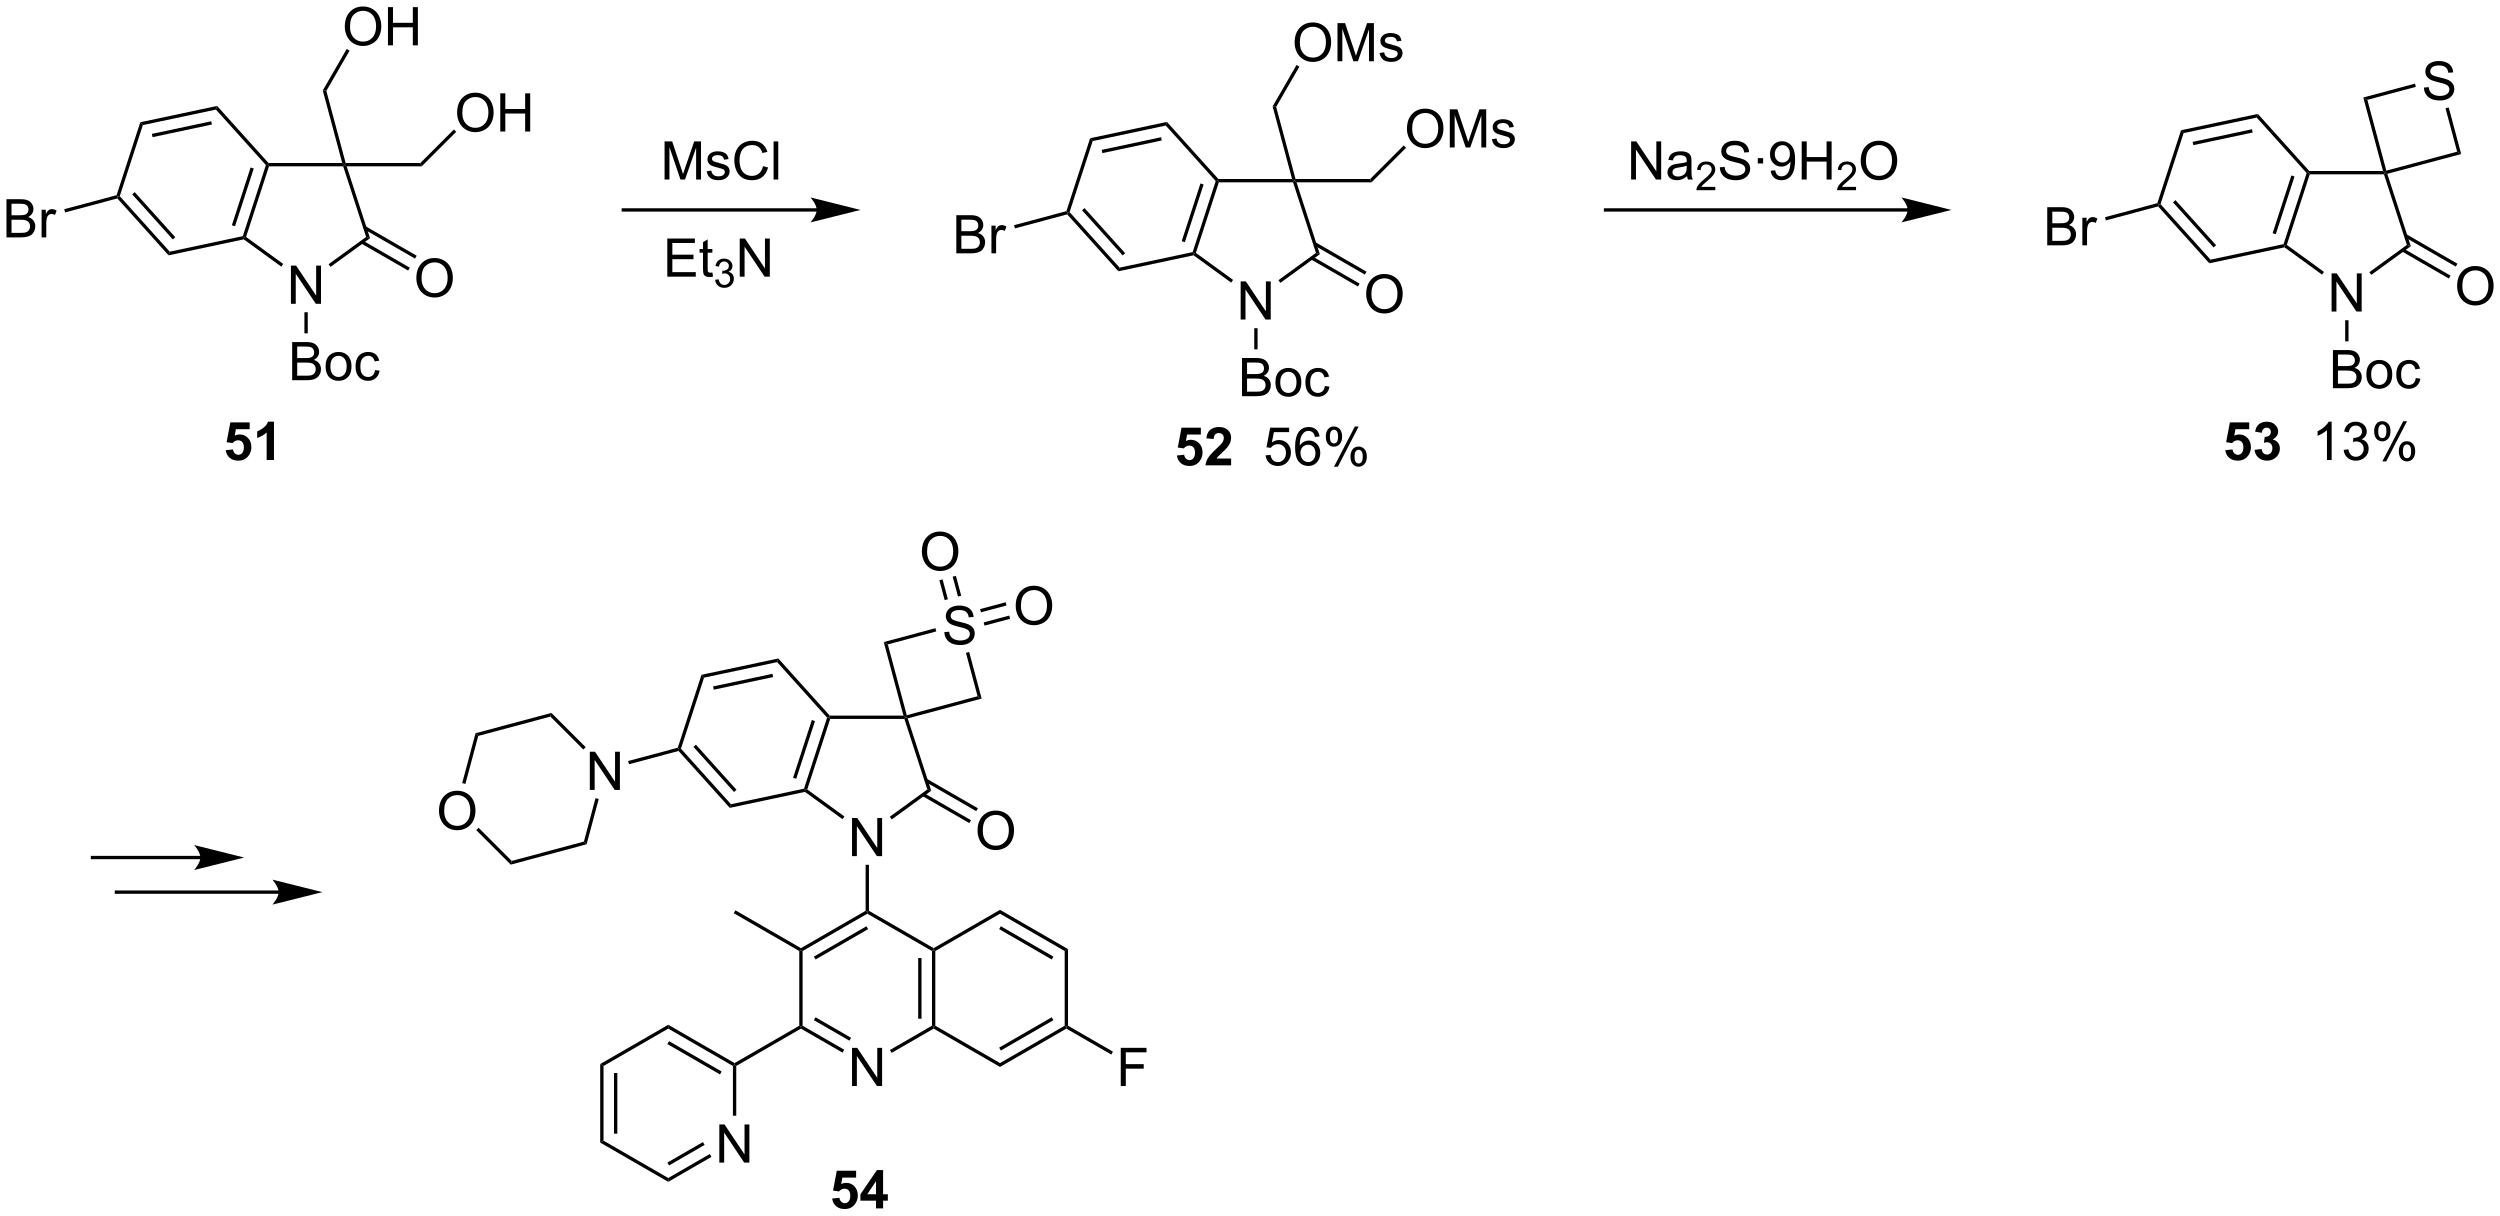 <?xml version="1.0" encoding="UTF-8"?>
<!DOCTYPE svg PUBLIC '-//W3C//DTD SVG 1.0//EN'
          'http://www.w3.org/TR/2001/REC-SVG-20010904/DTD/svg10.dtd'>
<svg stroke-dasharray="none" shape-rendering="auto" xmlns="http://www.w3.org/2000/svg" font-family="'Dialog'" text-rendering="auto" width="1024" fill-opacity="1" color-interpolation="auto" color-rendering="auto" preserveAspectRatio="xMidYMid meet" font-size="12px" viewBox="0 0 1024 498" fill="black" xmlns:xlink="http://www.w3.org/1999/xlink" stroke="black" image-rendering="auto" stroke-miterlimit="10" stroke-linecap="square" stroke-linejoin="miter" font-style="normal" stroke-width="1" height="498" stroke-dashoffset="0" font-weight="normal" stroke-opacity="1"
><!--Generated by the Batik Graphics2D SVG Generator--><defs id="genericDefs"
  /><g
  ><defs id="defs1"
    ><clipPath clipPathUnits="userSpaceOnUse" id="clipPath1"
      ><path d="M1.753 1.611 L387.727 1.611 L387.727 189.266 L1.753 189.266 L1.753 1.611 Z"
      /></clipPath
      ><clipPath clipPathUnits="userSpaceOnUse" id="clipPath2"
      ><path d="M0.302 35.568 L0.302 218.005 L375.544 218.005 L375.544 35.568 Z"
      /></clipPath
    ></defs
    ><g transform="scale(2.653,2.653) translate(-1.753,-1.611) matrix(1.029,0,0,1.029,1.442,-34.974)"
    ><path d="M43.952 81.132 L43.952 75.406 L44.731 75.406 L47.738 79.901 L47.738 75.406 L48.465 75.406 L48.465 81.132 L47.686 81.132 L44.678 76.632 L44.678 81.132 L43.952 81.132 Z" stroke="none" clip-path="url(#clipPath2)"
    /></g
    ><g transform="matrix(2.729,0,0,2.729,-0.825,-97.061)"
    ><path d="M51.667 60.036 L51.993 60.286 L51.811 60.536 L40.674 60.536 L40.493 60.286 L40.604 60.036 Z" stroke="none" clip-path="url(#clipPath2)"
    /></g
    ><g transform="matrix(2.729,0,0,2.729,-0.825,-97.061)"
    ><path d="M40.21 60.346 L40.493 60.286 L40.674 60.536 L37.233 71.127 L36.939 71.223 L36.746 71.008 ZM37.917 60.705 L35.102 69.369 L35.577 69.524 L38.392 60.86 Z" stroke="none" clip-path="url(#clipPath2)"
    /></g
    ><g transform="matrix(2.729,0,0,2.729,-0.825,-97.061)"
    ><path d="M36.882 71.49 L36.939 71.223 L37.233 71.127 L42.813 75.182 L42.519 75.586 Z" stroke="none" clip-path="url(#clipPath2)"
    /></g
    ><g transform="matrix(2.729,0,0,2.729,-0.825,-97.061)"
    ><path d="M49.914 75.624 L49.621 75.219 L55.252 71.127 L55.84 71.318 Z" stroke="none" clip-path="url(#clipPath2)"
    /></g
    ><g transform="matrix(2.729,0,0,2.729,-0.825,-97.061)"
    ><path d="M55.84 71.318 L55.252 71.127 L51.811 60.536 L51.993 60.286 L52.337 60.536 Z" stroke="none" clip-path="url(#clipPath2)"
    /></g
    ><g transform="matrix(2.729,0,0,2.729,-0.825,-97.061)"
    ><path d="M40.604 60.036 L40.493 60.286 L40.21 60.346 L32.708 52.014 L32.887 51.465 Z" stroke="none" clip-path="url(#clipPath2)"
    /></g
    ><g transform="matrix(2.729,0,0,2.729,-0.825,-97.061)"
    ><path d="M32.887 51.465 L32.708 52.014 L21.742 54.345 L21.356 53.916 ZM32.007 53.768 L23.096 55.662 L23.2 56.151 L32.111 54.257 Z" stroke="none" clip-path="url(#clipPath2)"
    /></g
    ><g transform="matrix(2.729,0,0,2.729,-0.825,-97.061)"
    ><path d="M21.356 53.916 L21.742 54.345 L18.277 65.008 L17.995 65.068 L17.799 64.861 Z" stroke="none" clip-path="url(#clipPath2)"
    /></g
    ><g transform="matrix(2.729,0,0,2.729,-0.825,-97.061)"
    ><path d="M17.912 65.349 L17.995 65.068 L18.277 65.008 L25.779 73.339 L25.601 73.888 ZM20.147 64.738 L26.243 71.508 L26.615 71.173 L20.519 64.403 Z" stroke="none" clip-path="url(#clipPath2)"
    /></g
    ><g transform="matrix(2.729,0,0,2.729,-0.825,-97.061)"
    ><path d="M25.601 73.888 L25.779 73.339 L36.746 71.008 L36.939 71.223 L36.882 71.49 Z" stroke="none" clip-path="url(#clipPath2)"
    /></g
    ><g transform="matrix(2.729,0,0,2.729,-0.825,-97.061)"
    ><path d="M1.274 71.194 L1.274 65.468 L3.423 65.468 Q4.079 65.468 4.475 65.642 Q4.873 65.814 5.098 66.176 Q5.321 66.538 5.321 66.931 Q5.321 67.298 5.121 67.624 Q4.923 67.947 4.522 68.147 Q5.04 68.298 5.319 68.665 Q5.6 69.033 5.6 69.533 Q5.6 69.936 5.428 70.283 Q5.259 70.626 5.009 70.814 Q4.759 71.001 4.381 71.098 Q4.006 71.194 3.459 71.194 L1.274 71.194 ZM2.032 67.874 L3.272 67.874 Q3.775 67.874 3.993 67.806 Q4.282 67.72 4.428 67.522 Q4.577 67.322 4.577 67.022 Q4.577 66.736 4.439 66.52 Q4.303 66.303 4.048 66.223 Q3.795 66.142 3.178 66.142 L2.032 66.142 L2.032 67.874 ZM2.032 70.517 L3.459 70.517 Q3.827 70.517 3.975 70.491 Q4.236 70.444 4.41 70.335 Q4.587 70.225 4.699 70.017 Q4.814 69.806 4.814 69.533 Q4.814 69.212 4.649 68.978 Q4.486 68.741 4.194 68.645 Q3.905 68.548 3.358 68.548 L2.032 68.548 L2.032 70.517 ZM6.545 71.194 L6.545 67.046 L7.178 67.046 L7.178 67.673 Q7.42 67.233 7.623 67.093 Q7.829 66.952 8.077 66.952 Q8.431 66.952 8.798 67.178 L8.556 67.829 Q8.298 67.678 8.04 67.678 Q7.811 67.678 7.626 67.817 Q7.444 67.954 7.366 68.202 Q7.248 68.577 7.248 69.022 L7.248 71.194 L6.545 71.194 Z" stroke="none" clip-path="url(#clipPath2)"
    /></g
    ><g transform="matrix(2.729,0,0,2.729,-0.825,-97.061)"
    ><path d="M17.799 64.861 L17.995 65.068 L17.912 65.349 L10.071 67.45 L9.941 66.967 Z" stroke="none" clip-path="url(#clipPath2)"
    /></g
    ><g transform="matrix(2.729,0,0,2.729,-0.825,-97.061)"
    ><path d="M44.154 92.632 L44.154 86.906 L46.302 86.906 Q46.958 86.906 47.354 87.08 Q47.752 87.252 47.977 87.614 Q48.2 87.976 48.2 88.369 Q48.2 88.737 48 89.062 Q47.802 89.385 47.401 89.585 Q47.919 89.737 48.198 90.104 Q48.479 90.471 48.479 90.971 Q48.479 91.375 48.307 91.721 Q48.138 92.065 47.888 92.252 Q47.638 92.44 47.26 92.536 Q46.885 92.632 46.338 92.632 L44.154 92.632 ZM44.911 89.312 L46.151 89.312 Q46.654 89.312 46.872 89.244 Q47.161 89.158 47.307 88.96 Q47.456 88.76 47.456 88.46 Q47.456 88.174 47.318 87.958 Q47.182 87.742 46.927 87.661 Q46.674 87.58 46.057 87.58 L44.911 87.58 L44.911 89.312 ZM44.911 91.955 L46.338 91.955 Q46.706 91.955 46.854 91.929 Q47.114 91.882 47.289 91.773 Q47.466 91.664 47.578 91.455 Q47.693 91.244 47.693 90.971 Q47.693 90.651 47.529 90.416 Q47.364 90.179 47.073 90.083 Q46.784 89.987 46.237 89.987 L44.911 89.987 L44.911 91.955 ZM49.169 90.557 Q49.169 89.406 49.81 88.851 Q50.346 88.39 51.114 88.39 Q51.971 88.39 52.513 88.95 Q53.057 89.51 53.057 90.5 Q53.057 91.299 52.815 91.76 Q52.575 92.218 52.117 92.474 Q51.659 92.726 51.114 92.726 Q50.245 92.726 49.706 92.169 Q49.169 91.609 49.169 90.557 ZM49.893 90.557 Q49.893 91.354 50.239 91.752 Q50.588 92.148 51.114 92.148 Q51.638 92.148 51.984 91.75 Q52.333 91.351 52.333 90.533 Q52.333 89.765 51.984 89.369 Q51.635 88.971 51.114 88.971 Q50.588 88.971 50.239 89.367 Q49.893 89.76 49.893 90.557 ZM56.587 91.112 L57.28 91.203 Q57.165 91.916 56.699 92.323 Q56.233 92.726 55.553 92.726 Q54.702 92.726 54.184 92.169 Q53.665 91.612 53.665 90.573 Q53.665 89.901 53.887 89.398 Q54.111 88.893 54.566 88.643 Q55.022 88.39 55.556 88.39 Q56.233 88.39 56.663 88.731 Q57.092 89.073 57.212 89.703 L56.53 89.807 Q56.431 89.39 56.184 89.179 Q55.936 88.968 55.584 88.968 Q55.053 88.968 54.72 89.349 Q54.389 89.729 54.389 90.554 Q54.389 91.39 54.709 91.77 Q55.03 92.148 55.545 92.148 Q55.959 92.148 56.236 91.895 Q56.514 91.64 56.587 91.112 Z" stroke="none" clip-path="url(#clipPath2)"
    /></g
    ><g transform="matrix(2.729,0,0,2.729,-0.825,-97.061)"
    ><path d="M45.993 82.432 L46.493 82.432 L46.493 85.598 L45.993 85.598 Z" stroke="none" clip-path="url(#clipPath2)"
    /></g
    ><g transform="matrix(2.729,0,0,2.729,-0.825,-97.061)"
    ><path d="M62.794 77.334 Q62.794 75.907 63.559 75.102 Q64.325 74.295 65.536 74.295 Q66.328 74.295 66.963 74.675 Q67.601 75.053 67.934 75.73 Q68.27 76.407 68.27 77.266 Q68.27 78.138 67.919 78.826 Q67.567 79.513 66.921 79.868 Q66.278 80.222 65.531 80.222 Q64.723 80.222 64.085 79.831 Q63.45 79.438 63.122 78.763 Q62.794 78.086 62.794 77.334 ZM63.575 77.344 Q63.575 78.381 64.13 78.977 Q64.687 79.571 65.528 79.571 Q66.382 79.571 66.934 78.969 Q67.489 78.368 67.489 77.263 Q67.489 76.563 67.252 76.042 Q67.015 75.521 66.559 75.235 Q66.106 74.946 65.538 74.946 Q64.734 74.946 64.153 75.501 Q63.575 76.053 63.575 77.344 Z" stroke="none" clip-path="url(#clipPath2)"
    /></g
    ><g transform="matrix(2.729,0,0,2.729,-0.825,-97.061)"
    ><path d="M54.505 72.105 L61.557 76.177 L61.807 75.744 L54.755 71.672 ZM54.943 69.968 L62.592 74.384 L62.842 73.951 L55.193 69.535 Z" stroke="none" clip-path="url(#clipPath2)"
    /></g
    ><g transform="matrix(2.729,0,0,2.729,-0.825,-97.061)"
    ><path d="M52.184 60.036 L51.993 60.286 L51.667 60.036 L48.748 49.142 L49.285 49.213 Z" stroke="none" clip-path="url(#clipPath2)"
    /></g
    ><g transform="matrix(2.729,0,0,2.729,-0.825,-97.061)"
    ><path d="M52.054 39.579 Q52.054 38.152 52.82 37.347 Q53.586 36.54 54.796 36.54 Q55.588 36.54 56.224 36.92 Q56.861 37.298 57.195 37.975 Q57.531 38.652 57.531 39.511 Q57.531 40.384 57.179 41.071 Q56.828 41.759 56.182 42.113 Q55.539 42.467 54.791 42.467 Q53.984 42.467 53.346 42.077 Q52.711 41.683 52.382 41.009 Q52.054 40.332 52.054 39.579 ZM52.836 39.59 Q52.836 40.626 53.39 41.222 Q53.947 41.816 54.789 41.816 Q55.643 41.816 56.195 41.215 Q56.749 40.613 56.749 39.509 Q56.749 38.808 56.513 38.288 Q56.276 37.767 55.82 37.48 Q55.367 37.191 54.799 37.191 Q53.994 37.191 53.414 37.746 Q52.836 38.298 52.836 39.59 ZM58.529 42.368 L58.529 36.642 L59.287 36.642 L59.287 38.993 L62.264 38.993 L62.264 36.642 L63.022 36.642 L63.022 42.368 L62.264 42.368 L62.264 39.668 L59.287 39.668 L59.287 42.368 L58.529 42.368 Z" stroke="none" clip-path="url(#clipPath2)"
    /></g
    ><g transform="matrix(2.729,0,0,2.729,-0.825,-97.061)"
    ><path d="M49.285 49.213 L48.748 49.142 L52.338 42.924 L52.771 43.174 Z" stroke="none" clip-path="url(#clipPath2)"
    /></g
    ><g transform="matrix(2.729,0,0,2.729,-0.825,-97.061)"
    ><path d="M52.337 60.536 L51.993 60.286 L52.184 60.036 L63.389 60.036 L63.596 60.536 Z" stroke="none" clip-path="url(#clipPath2)"
    /></g
    ><g transform="matrix(2.729,0,0,2.729,-0.825,-97.061)"
    ><path d="M68.912 52.515 Q68.912 51.088 69.678 50.283 Q70.444 49.476 71.655 49.476 Q72.446 49.476 73.082 49.856 Q73.72 50.234 74.053 50.911 Q74.389 51.588 74.389 52.447 Q74.389 53.319 74.037 54.007 Q73.686 54.694 73.04 55.049 Q72.397 55.403 71.649 55.403 Q70.842 55.403 70.204 55.012 Q69.569 54.619 69.24 53.944 Q68.912 53.267 68.912 52.515 ZM69.694 52.525 Q69.694 53.562 70.248 54.158 Q70.806 54.752 71.647 54.752 Q72.501 54.752 73.053 54.15 Q73.608 53.549 73.608 52.444 Q73.608 51.744 73.371 51.223 Q73.134 50.702 72.678 50.416 Q72.225 50.127 71.657 50.127 Q70.853 50.127 70.272 50.681 Q69.694 51.234 69.694 52.525 ZM75.388 55.304 L75.388 49.577 L76.145 49.577 L76.145 51.929 L79.122 51.929 L79.122 49.577 L79.88 49.577 L79.88 55.304 L79.122 55.304 L79.122 52.603 L76.145 52.603 L76.145 55.304 L75.388 55.304 Z" stroke="none" clip-path="url(#clipPath2)"
    /></g
    ><g transform="matrix(2.729,0,0,2.729,-0.825,-97.061)"
    ><path d="M63.596 60.536 L63.389 60.036 L68.426 54.998 L68.78 55.352 Z" stroke="none" clip-path="url(#clipPath2)"
    /></g
    ><g transform="matrix(2.729,0,0,2.729,-0.825,-97.061)"
    ><path d="M122.885 66.824 L93.856 66.824 L93.606 66.824 L93.606 67.324 L93.856 67.324 L122.885 67.324 L123.135 67.324 L123.135 66.824 L122.885 66.824 ZM129.45 67.074 L121.95 65.199 C121.95 65.199 122.885 66.253 122.885 67.074 C122.885 67.894 121.95 68.949 121.95 68.949 Z" stroke="none" clip-path="url(#clipPath2)"
    /></g
    ><g transform="matrix(2.729,0,0,2.729,-0.825,-97.061)"
    ><path d="M100.049 62.518 L100.049 56.791 L101.19 56.791 L102.547 60.846 Q102.734 61.411 102.82 61.693 Q102.916 61.38 103.125 60.776 L104.495 56.791 L105.515 56.791 L105.515 62.518 L104.784 62.518 L104.784 57.724 L103.12 62.518 L102.437 62.518 L100.781 57.643 L100.781 62.518 L100.049 62.518 ZM106.367 61.279 L107.062 61.169 Q107.12 61.588 107.388 61.812 Q107.656 62.034 108.135 62.034 Q108.62 62.034 108.854 61.836 Q109.088 61.638 109.088 61.372 Q109.088 61.135 108.883 60.997 Q108.737 60.904 108.164 60.76 Q107.39 60.565 107.091 60.422 Q106.791 60.279 106.638 60.029 Q106.484 59.776 106.484 59.471 Q106.484 59.193 106.609 58.958 Q106.737 58.721 106.956 58.565 Q107.12 58.443 107.403 58.359 Q107.687 58.276 108.01 58.276 Q108.5 58.276 108.867 58.416 Q109.237 58.557 109.411 58.797 Q109.588 59.036 109.656 59.44 L108.969 59.534 Q108.922 59.213 108.695 59.034 Q108.471 58.854 108.062 58.854 Q107.578 58.854 107.37 59.016 Q107.164 59.174 107.164 59.388 Q107.164 59.526 107.25 59.635 Q107.336 59.747 107.518 59.823 Q107.625 59.862 108.14 60.002 Q108.885 60.2 109.18 60.328 Q109.476 60.456 109.643 60.698 Q109.812 60.94 109.812 61.299 Q109.812 61.651 109.606 61.961 Q109.401 62.271 109.013 62.443 Q108.627 62.612 108.14 62.612 Q107.331 62.612 106.906 62.276 Q106.484 61.94 106.367 61.279 ZM114.823 60.51 L115.581 60.7 Q115.344 61.635 114.724 62.127 Q114.104 62.617 113.211 62.617 Q112.284 62.617 111.703 62.239 Q111.125 61.862 110.82 61.148 Q110.518 60.432 110.518 59.612 Q110.518 58.716 110.859 58.052 Q111.203 57.385 111.833 57.039 Q112.463 56.693 113.221 56.693 Q114.081 56.693 114.666 57.13 Q115.252 57.568 115.484 58.362 L114.737 58.536 Q114.539 57.911 114.159 57.627 Q113.781 57.341 113.206 57.341 Q112.547 57.341 112.101 57.659 Q111.659 57.974 111.479 58.508 Q111.299 59.041 111.299 59.607 Q111.299 60.338 111.513 60.883 Q111.726 61.427 112.174 61.698 Q112.625 61.966 113.148 61.966 Q113.784 61.966 114.224 61.599 Q114.666 61.232 114.823 60.51 ZM116.41 62.518 L116.41 56.791 L117.113 56.791 L117.113 62.518 L116.41 62.518 Z" stroke="none" clip-path="url(#clipPath2)"
    /></g
    ><g transform="matrix(2.729,0,0,2.729,-0.825,-97.061)"
    ><path d="M100.459 77.092 L100.459 71.365 L104.599 71.365 L104.599 72.04 L101.217 72.04 L101.217 73.795 L104.386 73.795 L104.386 74.467 L101.217 74.467 L101.217 76.415 L104.732 76.415 L104.732 77.092 L100.459 77.092 ZM107.224 76.462 L107.326 77.084 Q107.029 77.147 106.795 77.147 Q106.412 77.147 106.201 77.027 Q105.99 76.904 105.904 76.707 Q105.818 76.509 105.818 75.876 L105.818 73.49 L105.303 73.49 L105.303 72.944 L105.818 72.944 L105.818 71.915 L106.519 71.493 L106.519 72.944 L107.224 72.944 L107.224 73.49 L106.519 73.49 L106.519 75.915 Q106.519 76.217 106.555 76.303 Q106.592 76.389 106.675 76.441 Q106.761 76.49 106.917 76.49 Q107.034 76.49 107.224 76.462 Z" stroke="none" clip-path="url(#clipPath2)"
    /></g
    ><g transform="matrix(2.729,0,0,2.729,-0.825,-97.061)"
    ><path d="M107.637 77.557 L108.164 77.487 Q108.256 77.936 108.472 78.133 Q108.691 78.331 109.006 78.331 Q109.377 78.331 109.633 78.073 Q109.891 77.815 109.891 77.434 Q109.891 77.071 109.652 76.836 Q109.416 76.6 109.049 76.6 Q108.9 76.6 108.678 76.659 L108.736 76.196 Q108.789 76.202 108.82 76.202 Q109.158 76.202 109.428 76.026 Q109.697 75.85 109.697 75.483 Q109.697 75.194 109.5 75.004 Q109.305 74.813 108.994 74.813 Q108.685 74.813 108.48 75.006 Q108.275 75.2 108.217 75.586 L107.689 75.493 Q107.787 74.961 108.129 74.67 Q108.472 74.379 108.982 74.379 Q109.334 74.379 109.629 74.53 Q109.926 74.68 110.082 74.942 Q110.238 75.202 110.238 75.495 Q110.238 75.774 110.088 76.002 Q109.939 76.231 109.646 76.366 Q110.027 76.454 110.238 76.731 Q110.449 77.006 110.449 77.422 Q110.449 77.985 110.039 78.377 Q109.629 78.768 109.002 78.768 Q108.437 78.768 108.062 78.432 Q107.689 78.094 107.637 77.557 Z" stroke="none" clip-path="url(#clipPath2)"
    /></g
    ><g transform="matrix(2.729,0,0,2.729,-0.825,-97.061)"
    ><path d="M111.331 77.092 L111.331 71.365 L112.109 71.365 L115.117 75.86 L115.117 71.365 L115.844 71.365 L115.844 77.092 L115.065 77.092 L112.057 72.592 L112.057 77.092 L111.331 77.092 Z" stroke="none" clip-path="url(#clipPath2)"
    /></g
    ><g transform="matrix(2.729,0,0,2.729,-0.825,-97.061)"
    ><path d="M186.515 83.528 L186.515 77.802 L187.294 77.802 L190.301 82.296 L190.301 77.802 L191.028 77.802 L191.028 83.528 L190.249 83.528 L187.242 79.028 L187.242 83.528 L186.515 83.528 Z" stroke="none" clip-path="url(#clipPath2)"
    /></g
    ><g transform="matrix(2.729,0,0,2.729,-0.825,-97.061)"
    ><path d="M194.23 62.431 L194.556 62.681 L194.374 62.931 L183.237 62.931 L183.056 62.681 L183.167 62.431 Z" stroke="none" clip-path="url(#clipPath2)"
    /></g
    ><g transform="matrix(2.729,0,0,2.729,-0.825,-97.061)"
    ><path d="M182.773 62.742 L183.056 62.681 L183.237 62.931 L179.796 73.523 L179.502 73.619 L179.309 73.404 ZM180.48 63.101 L177.665 71.765 L178.14 71.92 L180.955 63.256 Z" stroke="none" clip-path="url(#clipPath2)"
    /></g
    ><g transform="matrix(2.729,0,0,2.729,-0.825,-97.061)"
    ><path d="M179.445 73.886 L179.502 73.619 L179.796 73.523 L185.376 77.578 L185.082 77.982 Z" stroke="none" clip-path="url(#clipPath2)"
    /></g
    ><g transform="matrix(2.729,0,0,2.729,-0.825,-97.061)"
    ><path d="M192.478 78.019 L192.184 77.615 L197.815 73.523 L198.403 73.714 Z" stroke="none" clip-path="url(#clipPath2)"
    /></g
    ><g transform="matrix(2.729,0,0,2.729,-0.825,-97.061)"
    ><path d="M198.403 73.714 L197.815 73.523 L194.374 62.931 L194.556 62.681 L194.9 62.931 Z" stroke="none" clip-path="url(#clipPath2)"
    /></g
    ><g transform="matrix(2.729,0,0,2.729,-0.825,-97.061)"
    ><path d="M183.167 62.431 L183.056 62.681 L182.773 62.742 L175.271 54.41 L175.45 53.861 Z" stroke="none" clip-path="url(#clipPath2)"
    /></g
    ><g transform="matrix(2.729,0,0,2.729,-0.825,-97.061)"
    ><path d="M175.45 53.861 L175.271 54.41 L164.305 56.741 L163.919 56.312 ZM174.57 56.164 L165.659 58.058 L165.763 58.547 L174.674 56.653 Z" stroke="none" clip-path="url(#clipPath2)"
    /></g
    ><g transform="matrix(2.729,0,0,2.729,-0.825,-97.061)"
    ><path d="M163.919 56.312 L164.305 56.741 L160.841 67.403 L160.558 67.463 L160.362 67.257 Z" stroke="none" clip-path="url(#clipPath2)"
    /></g
    ><g transform="matrix(2.729,0,0,2.729,-0.825,-97.061)"
    ><path d="M160.475 67.745 L160.558 67.463 L160.841 67.403 L168.342 75.735 L168.164 76.284 ZM162.71 67.134 L168.806 73.904 L169.178 73.569 L163.082 66.799 Z" stroke="none" clip-path="url(#clipPath2)"
    /></g
    ><g transform="matrix(2.729,0,0,2.729,-0.825,-97.061)"
    ><path d="M168.164 76.284 L168.342 75.735 L179.309 73.404 L179.502 73.619 L179.445 73.886 Z" stroke="none" clip-path="url(#clipPath2)"
    /></g
    ><g transform="matrix(2.729,0,0,2.729,-0.825,-97.061)"
    ><path d="M143.838 73.59 L143.838 67.863 L145.986 67.863 Q146.642 67.863 147.038 68.038 Q147.436 68.21 147.661 68.572 Q147.884 68.934 147.884 69.327 Q147.884 69.694 147.684 70.02 Q147.486 70.343 147.085 70.543 Q147.603 70.694 147.882 71.061 Q148.163 71.428 148.163 71.928 Q148.163 72.332 147.991 72.678 Q147.822 73.022 147.572 73.21 Q147.322 73.397 146.944 73.493 Q146.569 73.59 146.022 73.59 L143.838 73.59 ZM144.595 70.27 L145.835 70.27 Q146.338 70.27 146.556 70.202 Q146.845 70.116 146.991 69.918 Q147.14 69.718 147.14 69.418 Q147.14 69.132 147.002 68.915 Q146.866 68.699 146.611 68.618 Q146.358 68.538 145.741 68.538 L144.595 68.538 L144.595 70.27 ZM144.595 72.913 L146.022 72.913 Q146.39 72.913 146.538 72.887 Q146.798 72.84 146.973 72.731 Q147.15 72.621 147.262 72.413 Q147.377 72.202 147.377 71.928 Q147.377 71.608 147.213 71.374 Q147.048 71.137 146.757 71.04 Q146.468 70.944 145.921 70.944 L144.595 70.944 L144.595 72.913 ZM149.108 73.59 L149.108 69.442 L149.741 69.442 L149.741 70.069 Q149.983 69.629 150.186 69.488 Q150.392 69.348 150.64 69.348 Q150.994 69.348 151.361 69.574 L151.119 70.225 Q150.861 70.074 150.603 70.074 Q150.374 70.074 150.189 70.212 Q150.007 70.35 149.929 70.598 Q149.811 70.973 149.811 71.418 L149.811 73.59 L149.108 73.59 Z" stroke="none" clip-path="url(#clipPath2)"
    /></g
    ><g transform="matrix(2.729,0,0,2.729,-0.825,-97.061)"
    ><path d="M160.362 67.257 L160.558 67.463 L160.475 67.745 L152.634 69.846 L152.504 69.363 Z" stroke="none" clip-path="url(#clipPath2)"
    /></g
    ><g transform="matrix(2.729,0,0,2.729,-0.825,-97.061)"
    ><path d="M186.716 95.028 L186.716 89.302 L188.865 89.302 Q189.521 89.302 189.917 89.476 Q190.315 89.648 190.54 90.01 Q190.763 90.372 190.763 90.765 Q190.763 91.132 190.563 91.458 Q190.365 91.781 189.964 91.981 Q190.482 92.132 190.761 92.499 Q191.042 92.867 191.042 93.367 Q191.042 93.77 190.87 94.117 Q190.701 94.46 190.451 94.648 Q190.201 94.835 189.823 94.932 Q189.448 95.028 188.901 95.028 L186.716 95.028 ZM187.474 91.708 L188.714 91.708 Q189.216 91.708 189.435 91.64 Q189.724 91.554 189.87 91.356 Q190.019 91.156 190.019 90.856 Q190.019 90.57 189.881 90.354 Q189.745 90.138 189.49 90.057 Q189.237 89.976 188.62 89.976 L187.474 89.976 L187.474 91.708 ZM187.474 94.351 L188.901 94.351 Q189.269 94.351 189.417 94.325 Q189.678 94.278 189.852 94.169 Q190.029 94.059 190.141 93.851 Q190.256 93.64 190.256 93.367 Q190.256 93.046 190.091 92.812 Q189.928 92.575 189.636 92.479 Q189.347 92.382 188.8 92.382 L187.474 92.382 L187.474 94.351 ZM191.732 92.953 Q191.732 91.802 192.373 91.247 Q192.909 90.786 193.678 90.786 Q194.534 90.786 195.076 91.346 Q195.62 91.906 195.62 92.895 Q195.62 93.695 195.378 94.156 Q195.138 94.614 194.68 94.869 Q194.222 95.122 193.678 95.122 Q192.808 95.122 192.269 94.565 Q191.732 94.005 191.732 92.953 ZM192.456 92.953 Q192.456 93.749 192.803 94.148 Q193.151 94.544 193.678 94.544 Q194.201 94.544 194.547 94.145 Q194.896 93.747 194.896 92.929 Q194.896 92.161 194.547 91.765 Q194.198 91.367 193.678 91.367 Q193.151 91.367 192.803 91.763 Q192.456 92.156 192.456 92.953 ZM199.15 93.507 L199.843 93.599 Q199.728 94.312 199.262 94.718 Q198.796 95.122 198.116 95.122 Q197.265 95.122 196.746 94.565 Q196.228 94.007 196.228 92.968 Q196.228 92.296 196.45 91.794 Q196.674 91.289 197.129 91.039 Q197.585 90.786 198.119 90.786 Q198.796 90.786 199.226 91.127 Q199.655 91.468 199.775 92.099 L199.093 92.203 Q198.994 91.786 198.746 91.575 Q198.499 91.364 198.148 91.364 Q197.616 91.364 197.283 91.744 Q196.952 92.124 196.952 92.95 Q196.952 93.786 197.273 94.166 Q197.593 94.544 198.108 94.544 Q198.523 94.544 198.799 94.291 Q199.077 94.036 199.15 93.507 Z" stroke="none" clip-path="url(#clipPath2)"
    /></g
    ><g transform="matrix(2.729,0,0,2.729,-0.825,-97.061)"
    ><path d="M188.556 84.828 L189.056 84.828 L189.056 87.994 L188.556 87.994 Z" stroke="none" clip-path="url(#clipPath2)"
    /></g
    ><g transform="matrix(2.729,0,0,2.729,-0.825,-97.061)"
    ><path d="M205.357 79.73 Q205.357 78.303 206.122 77.498 Q206.888 76.691 208.099 76.691 Q208.891 76.691 209.526 77.071 Q210.164 77.448 210.497 78.126 Q210.833 78.803 210.833 79.662 Q210.833 80.534 210.482 81.222 Q210.13 81.909 209.484 82.263 Q208.841 82.618 208.094 82.618 Q207.286 82.618 206.648 82.227 Q206.013 81.834 205.685 81.159 Q205.357 80.482 205.357 79.73 ZM206.138 79.74 Q206.138 80.776 206.693 81.373 Q207.25 81.967 208.091 81.967 Q208.945 81.967 209.497 81.365 Q210.052 80.763 210.052 79.659 Q210.052 78.959 209.815 78.438 Q209.578 77.917 209.122 77.631 Q208.669 77.342 208.101 77.342 Q207.297 77.342 206.716 77.896 Q206.138 78.448 206.138 79.74 Z" stroke="none" clip-path="url(#clipPath2)"
    /></g
    ><g transform="matrix(2.729,0,0,2.729,-0.825,-97.061)"
    ><path d="M197.068 74.501 L204.12 78.573 L204.37 78.14 L197.318 74.068 ZM197.506 72.364 L205.155 76.78 L205.405 76.347 L197.756 71.931 Z" stroke="none" clip-path="url(#clipPath2)"
    /></g
    ><g transform="matrix(2.729,0,0,2.729,-0.825,-97.061)"
    ><path d="M194.748 62.431 L194.556 62.681 L194.23 62.431 L191.311 51.538 L191.847 51.609 Z" stroke="none" clip-path="url(#clipPath2)"
    /></g
    ><g transform="matrix(2.729,0,0,2.729,-0.825,-97.061)"
    ><path d="M194.617 41.975 Q194.617 40.548 195.383 39.743 Q196.149 38.936 197.359 38.936 Q198.151 38.936 198.786 39.316 Q199.424 39.694 199.758 40.371 Q200.094 41.048 200.094 41.907 Q200.094 42.78 199.742 43.467 Q199.391 44.155 198.745 44.509 Q198.102 44.863 197.354 44.863 Q196.547 44.863 195.909 44.472 Q195.274 44.079 194.945 43.405 Q194.617 42.728 194.617 41.975 ZM195.399 41.986 Q195.399 43.022 195.953 43.618 Q196.511 44.212 197.352 44.212 Q198.206 44.212 198.758 43.611 Q199.312 43.009 199.312 41.905 Q199.312 41.204 199.076 40.683 Q198.839 40.163 198.383 39.876 Q197.93 39.587 197.362 39.587 Q196.557 39.587 195.977 40.142 Q195.399 40.694 195.399 41.986 ZM201.046 44.764 L201.046 39.038 L202.186 39.038 L203.543 43.092 Q203.731 43.657 203.816 43.939 Q203.913 43.626 204.121 43.022 L205.491 39.038 L206.512 39.038 L206.512 44.764 L205.78 44.764 L205.78 39.97 L204.116 44.764 L203.434 44.764 L201.777 39.889 L201.777 44.764 L201.046 44.764 ZM207.363 43.525 L208.059 43.415 Q208.116 43.834 208.384 44.058 Q208.652 44.28 209.131 44.28 Q209.616 44.28 209.85 44.082 Q210.085 43.884 210.085 43.618 Q210.085 43.381 209.879 43.243 Q209.733 43.15 209.16 43.006 Q208.387 42.811 208.087 42.668 Q207.788 42.525 207.634 42.275 Q207.481 42.022 207.481 41.717 Q207.481 41.439 207.606 41.204 Q207.733 40.967 207.952 40.811 Q208.116 40.689 208.4 40.605 Q208.684 40.522 209.006 40.522 Q209.496 40.522 209.863 40.663 Q210.233 40.803 210.408 41.043 Q210.585 41.282 210.652 41.686 L209.965 41.78 Q209.918 41.459 209.691 41.28 Q209.468 41.1 209.059 41.1 Q208.574 41.1 208.366 41.261 Q208.16 41.42 208.16 41.634 Q208.16 41.772 208.246 41.881 Q208.332 41.993 208.514 42.069 Q208.621 42.108 209.137 42.248 Q209.881 42.446 210.176 42.574 Q210.473 42.702 210.639 42.944 Q210.809 43.186 210.809 43.545 Q210.809 43.897 210.603 44.207 Q210.397 44.517 210.009 44.689 Q209.624 44.858 209.137 44.858 Q208.327 44.858 207.902 44.522 Q207.481 44.186 207.363 43.525 Z" stroke="none" clip-path="url(#clipPath2)"
    /></g
    ><g transform="matrix(2.729,0,0,2.729,-0.825,-97.061)"
    ><path d="M191.847 51.609 L191.311 51.538 L194.901 45.32 L195.334 45.57 Z" stroke="none" clip-path="url(#clipPath2)"
    /></g
    ><g transform="matrix(2.729,0,0,2.729,-0.825,-97.061)"
    ><path d="M194.9 62.931 L194.556 62.681 L194.748 62.431 L205.952 62.431 L206.159 62.931 Z" stroke="none" clip-path="url(#clipPath2)"
    /></g
    ><g transform="matrix(2.729,0,0,2.729,-0.825,-97.061)"
    ><path d="M211.475 54.911 Q211.475 53.484 212.241 52.679 Q213.007 51.872 214.218 51.872 Q215.009 51.872 215.645 52.252 Q216.283 52.63 216.616 53.307 Q216.952 53.984 216.952 54.843 Q216.952 55.715 216.6 56.403 Q216.249 57.09 215.603 57.445 Q214.96 57.799 214.212 57.799 Q213.405 57.799 212.767 57.408 Q212.132 57.015 211.804 56.34 Q211.475 55.663 211.475 54.911 ZM212.257 54.921 Q212.257 55.958 212.811 56.554 Q213.369 57.148 214.21 57.148 Q215.064 57.148 215.616 56.546 Q216.171 55.945 216.171 54.84 Q216.171 54.14 215.934 53.619 Q215.697 53.098 215.241 52.812 Q214.788 52.523 214.22 52.523 Q213.416 52.523 212.835 53.077 Q212.257 53.63 212.257 54.921 ZM217.904 57.7 L217.904 51.973 L219.044 51.973 L220.401 56.028 Q220.589 56.593 220.675 56.874 Q220.771 56.562 220.979 55.958 L222.349 51.973 L223.37 51.973 L223.37 57.7 L222.638 57.7 L222.638 52.906 L220.974 57.7 L220.292 57.7 L218.636 52.825 L218.636 57.7 L217.904 57.7 ZM224.221 56.46 L224.917 56.351 Q224.974 56.77 225.242 56.994 Q225.511 57.215 225.99 57.215 Q226.474 57.215 226.708 57.017 Q226.943 56.82 226.943 56.554 Q226.943 56.317 226.737 56.179 Q226.591 56.085 226.018 55.942 Q225.245 55.747 224.946 55.603 Q224.646 55.46 224.492 55.21 Q224.339 54.958 224.339 54.653 Q224.339 54.374 224.464 54.14 Q224.591 53.903 224.81 53.747 Q224.974 53.624 225.258 53.541 Q225.542 53.458 225.865 53.458 Q226.354 53.458 226.721 53.598 Q227.091 53.739 227.266 53.978 Q227.443 54.218 227.511 54.622 L226.823 54.715 Q226.776 54.395 226.55 54.215 Q226.326 54.036 225.917 54.036 Q225.432 54.036 225.224 54.197 Q225.018 54.356 225.018 54.57 Q225.018 54.708 225.104 54.817 Q225.19 54.929 225.373 55.005 Q225.479 55.044 225.995 55.184 Q226.74 55.382 227.034 55.51 Q227.331 55.637 227.498 55.88 Q227.667 56.122 227.667 56.481 Q227.667 56.833 227.461 57.142 Q227.255 57.452 226.867 57.624 Q226.482 57.794 225.995 57.794 Q225.185 57.794 224.761 57.458 Q224.339 57.122 224.221 56.46 Z" stroke="none" clip-path="url(#clipPath2)"
    /></g
    ><g transform="matrix(2.729,0,0,2.729,-0.825,-97.061)"
    ><path d="M206.159 62.931 L205.952 62.431 L210.989 57.394 L211.343 57.748 Z" stroke="none" clip-path="url(#clipPath2)"
    /></g
    ><g transform="matrix(2.729,0,0,2.729,-0.825,-97.061)"
    ><path d="M286.624 66.824 L241.28 66.824 L241.03 66.824 L241.03 67.324 L241.28 67.324 L286.624 67.324 L286.874 67.324 L286.874 66.824 L286.624 66.824 ZM293.189 67.074 L285.689 65.199 C285.689 65.199 286.624 66.253 286.624 67.074 C286.624 67.894 285.689 68.949 285.689 68.949 Z" stroke="none" clip-path="url(#clipPath2)"
    /></g
    ><g transform="matrix(2.729,0,0,2.729,-0.825,-97.061)"
    ><path d="M245.118 62.518 L245.118 56.791 L245.897 56.791 L248.905 61.286 L248.905 56.791 L249.631 56.791 L249.631 62.518 L248.853 62.518 L245.845 58.018 L245.845 62.518 L245.118 62.518 ZM253.52 62.005 Q253.13 62.338 252.768 62.476 Q252.409 62.612 251.994 62.612 Q251.31 62.612 250.942 62.279 Q250.575 61.943 250.575 61.424 Q250.575 61.12 250.713 60.867 Q250.854 60.614 251.078 60.463 Q251.302 60.31 251.583 60.232 Q251.791 60.177 252.208 60.127 Q253.06 60.026 253.463 59.885 Q253.466 59.739 253.466 59.7 Q253.466 59.271 253.268 59.096 Q252.997 58.857 252.466 58.857 Q251.971 58.857 251.734 59.031 Q251.497 59.206 251.385 59.646 L250.698 59.552 Q250.791 59.112 251.005 58.841 Q251.221 58.568 251.627 58.422 Q252.034 58.276 252.567 58.276 Q253.099 58.276 253.429 58.401 Q253.763 58.526 253.919 58.716 Q254.075 58.904 254.138 59.193 Q254.174 59.372 254.174 59.841 L254.174 60.779 Q254.174 61.76 254.218 62.021 Q254.263 62.279 254.395 62.518 L253.661 62.518 Q253.552 62.299 253.52 62.005 ZM253.463 60.435 Q253.08 60.591 252.315 60.7 Q251.88 60.763 251.7 60.841 Q251.52 60.919 251.422 61.07 Q251.325 61.221 251.325 61.404 Q251.325 61.685 251.539 61.872 Q251.752 62.06 252.161 62.06 Q252.567 62.06 252.882 61.883 Q253.2 61.706 253.349 61.396 Q253.463 61.159 253.463 60.693 L253.463 60.435 Z" stroke="none" clip-path="url(#clipPath2)"
    /></g
    ><g transform="matrix(2.729,0,0,2.729,-0.825,-97.061)"
    ><path d="M257.757 63.61 L257.757 64.118 L254.917 64.118 Q254.911 63.927 254.98 63.751 Q255.087 63.462 255.325 63.181 Q255.565 62.899 256.017 62.53 Q256.716 61.956 256.962 61.62 Q257.208 61.284 257.208 60.985 Q257.208 60.673 256.983 60.458 Q256.761 60.241 256.399 60.241 Q256.019 60.241 255.79 60.47 Q255.562 60.698 255.56 61.102 L255.017 61.048 Q255.073 60.44 255.437 60.124 Q255.8 59.806 256.411 59.806 Q257.03 59.806 257.39 60.149 Q257.751 60.491 257.751 60.997 Q257.751 61.255 257.646 61.505 Q257.54 61.753 257.294 62.028 Q257.05 62.304 256.481 62.784 Q256.007 63.183 255.872 63.325 Q255.737 63.468 255.649 63.61 L257.757 63.61 Z" stroke="none" clip-path="url(#clipPath2)"
    /></g
    ><g transform="matrix(2.729,0,0,2.729,-0.825,-97.061)"
    ><path d="M258.432 60.677 L259.148 60.614 Q259.197 61.044 259.382 61.32 Q259.57 61.596 259.96 61.766 Q260.351 61.935 260.838 61.935 Q261.273 61.935 261.603 61.807 Q261.937 61.677 262.098 61.453 Q262.26 61.229 262.26 60.963 Q262.26 60.693 262.103 60.492 Q261.947 60.291 261.588 60.154 Q261.359 60.065 260.57 59.875 Q259.781 59.685 259.463 59.518 Q259.054 59.302 258.851 58.984 Q258.65 58.666 258.65 58.271 Q258.65 57.838 258.895 57.461 Q259.143 57.083 259.614 56.888 Q260.088 56.693 260.666 56.693 Q261.304 56.693 261.788 56.898 Q262.275 57.104 262.536 57.502 Q262.799 57.901 262.82 58.404 L262.093 58.458 Q262.033 57.916 261.695 57.641 Q261.359 57.362 260.697 57.362 Q260.01 57.362 259.695 57.614 Q259.382 57.864 259.382 58.221 Q259.382 58.529 259.603 58.729 Q259.822 58.927 260.747 59.138 Q261.671 59.346 262.015 59.502 Q262.515 59.732 262.752 60.086 Q262.992 60.44 262.992 60.901 Q262.992 61.357 262.728 61.763 Q262.468 62.166 261.976 62.393 Q261.486 62.617 260.874 62.617 Q260.096 62.617 259.57 62.391 Q259.046 62.161 258.747 61.708 Q258.447 61.252 258.432 60.677 ZM264.132 60.099 L264.132 59.299 L264.932 59.299 L264.932 60.099 L264.132 60.099 ZM266.068 61.193 L266.745 61.13 Q266.831 61.607 267.074 61.823 Q267.316 62.036 267.693 62.036 Q268.019 62.036 268.261 61.888 Q268.506 61.739 268.662 61.492 Q268.818 61.245 268.923 60.823 Q269.029 60.401 269.029 59.963 Q269.029 59.916 269.027 59.823 Q268.816 60.159 268.449 60.367 Q268.084 60.575 267.659 60.575 Q266.949 60.575 266.456 60.06 Q265.964 59.544 265.964 58.7 Q265.964 57.831 266.477 57.299 Q266.99 56.768 267.764 56.768 Q268.324 56.768 268.784 57.07 Q269.248 57.37 269.488 57.927 Q269.73 58.482 269.73 59.536 Q269.73 60.635 269.49 61.286 Q269.253 61.935 268.782 62.276 Q268.311 62.617 267.678 62.617 Q267.006 62.617 266.579 62.245 Q266.154 61.87 266.068 61.193 ZM268.949 58.666 Q268.949 58.06 268.626 57.706 Q268.303 57.349 267.85 57.349 Q267.381 57.349 267.032 57.732 Q266.686 58.114 266.686 58.724 Q266.686 59.271 267.016 59.614 Q267.347 59.956 267.831 59.956 Q268.318 59.956 268.634 59.614 Q268.949 59.271 268.949 58.666 ZM270.721 62.518 L270.721 56.791 L271.478 56.791 L271.478 59.143 L274.455 59.143 L274.455 56.791 L275.213 56.791 L275.213 62.518 L274.455 62.518 L274.455 59.818 L271.478 59.818 L271.478 62.518 L270.721 62.518 Z" stroke="none" clip-path="url(#clipPath2)"
    /></g
    ><g transform="matrix(2.729,0,0,2.729,-0.825,-97.061)"
    ><path d="M278.879 63.61 L278.879 64.118 L276.039 64.118 Q276.033 63.927 276.101 63.751 Q276.209 63.462 276.447 63.181 Q276.688 62.899 277.139 62.53 Q277.838 61.956 278.084 61.62 Q278.33 61.284 278.33 60.985 Q278.33 60.673 278.105 60.458 Q277.883 60.241 277.522 60.241 Q277.141 60.241 276.912 60.47 Q276.684 60.698 276.682 61.102 L276.139 61.048 Q276.195 60.44 276.559 60.124 Q276.922 59.806 277.533 59.806 Q278.152 59.806 278.512 60.149 Q278.873 60.491 278.873 60.997 Q278.873 61.255 278.767 61.505 Q278.662 61.753 278.416 62.028 Q278.172 62.304 277.603 62.784 Q277.129 63.183 276.994 63.325 Q276.859 63.468 276.772 63.61 L278.879 63.61 Z" stroke="none" clip-path="url(#clipPath2)"
    /></g
    ><g transform="matrix(2.729,0,0,2.729,-0.825,-97.061)"
    ><path d="M279.582 59.729 Q279.582 58.302 280.348 57.497 Q281.114 56.69 282.325 56.69 Q283.116 56.69 283.752 57.07 Q284.39 57.448 284.723 58.125 Q285.059 58.802 285.059 59.661 Q285.059 60.534 284.707 61.221 Q284.356 61.909 283.71 62.263 Q283.067 62.617 282.319 62.617 Q281.512 62.617 280.874 62.226 Q280.239 61.833 279.911 61.159 Q279.582 60.482 279.582 59.729 ZM280.364 59.739 Q280.364 60.776 280.918 61.372 Q281.476 61.966 282.317 61.966 Q283.171 61.966 283.723 61.364 Q284.278 60.763 284.278 59.659 Q284.278 58.958 284.041 58.437 Q283.804 57.916 283.348 57.63 Q282.895 57.341 282.327 57.341 Q281.522 57.341 280.942 57.896 Q280.364 58.448 280.364 59.739 Z" stroke="none" clip-path="url(#clipPath2)"
    /></g
    ><g transform="matrix(2.729,0,0,2.729,-0.825,-97.061)"
    ><path d="M176.944 103.933 L178.037 103.821 Q178.084 104.191 178.314 104.41 Q178.545 104.626 178.845 104.626 Q179.189 104.626 179.425 104.347 Q179.665 104.066 179.665 103.504 Q179.665 102.978 179.428 102.715 Q179.194 102.449 178.814 102.449 Q178.342 102.449 177.967 102.868 L177.077 102.738 L177.639 99.759 L180.54 99.759 L180.54 100.785 L178.47 100.785 L178.298 101.759 Q178.665 101.574 179.048 101.574 Q179.78 101.574 180.287 102.105 Q180.795 102.636 180.795 103.485 Q180.795 104.191 180.384 104.746 Q179.827 105.506 178.834 105.506 Q178.04 105.506 177.54 105.079 Q177.04 104.652 176.944 103.933 ZM185.083 104.386 L185.083 105.407 L181.237 105.407 Q181.299 104.829 181.612 104.311 Q181.924 103.793 182.846 102.939 Q183.588 102.246 183.755 102.001 Q183.981 101.66 183.981 101.329 Q183.981 100.962 183.784 100.764 Q183.588 100.566 183.239 100.566 Q182.895 100.566 182.692 100.775 Q182.489 100.98 182.458 101.462 L181.364 101.353 Q181.463 100.446 181.979 100.053 Q182.494 99.657 183.268 99.657 Q184.114 99.657 184.599 100.116 Q185.083 100.571 185.083 101.251 Q185.083 101.636 184.945 101.988 Q184.807 102.337 184.505 102.72 Q184.307 102.972 183.786 103.449 Q183.268 103.925 183.127 104.082 Q182.989 104.238 182.903 104.386 L185.083 104.386 Z" stroke="none" clip-path="url(#clipPath2)"
    /></g
    ><g transform="matrix(2.729,0,0,2.729,-0.825,-97.061)"
    ><path d="M190.264 103.907 L191.001 103.845 Q191.084 104.384 191.381 104.655 Q191.681 104.925 192.102 104.925 Q192.61 104.925 192.962 104.543 Q193.313 104.16 193.313 103.527 Q193.313 102.925 192.975 102.579 Q192.639 102.23 192.092 102.23 Q191.751 102.23 191.477 102.386 Q191.204 102.54 191.048 102.785 L190.389 102.699 L190.944 99.759 L193.79 99.759 L193.79 100.431 L191.506 100.431 L191.196 101.97 Q191.712 101.61 192.28 101.61 Q193.03 101.61 193.545 102.131 Q194.061 102.65 194.061 103.465 Q194.061 104.243 193.608 104.808 Q193.056 105.506 192.102 105.506 Q191.321 105.506 190.826 105.069 Q190.334 104.629 190.264 103.907 ZM198.362 101.082 L197.661 101.136 Q197.567 100.722 197.395 100.535 Q197.112 100.235 196.692 100.235 Q196.356 100.235 196.104 100.423 Q195.77 100.665 195.578 101.131 Q195.388 101.595 195.38 102.454 Q195.635 102.066 196.002 101.879 Q196.369 101.691 196.77 101.691 Q197.474 101.691 197.968 102.209 Q198.463 102.728 198.463 103.548 Q198.463 104.087 198.229 104.55 Q197.997 105.011 197.591 105.259 Q197.185 105.506 196.669 105.506 Q195.791 105.506 195.237 104.86 Q194.682 104.212 194.682 102.728 Q194.682 101.066 195.294 100.314 Q195.83 99.657 196.737 99.657 Q197.411 99.657 197.843 100.037 Q198.276 100.415 198.362 101.082 ZM195.489 103.55 Q195.489 103.915 195.643 104.249 Q195.799 104.579 196.075 104.754 Q196.354 104.925 196.659 104.925 Q197.104 104.925 197.424 104.566 Q197.744 104.207 197.744 103.59 Q197.744 102.996 197.427 102.655 Q197.112 102.314 196.63 102.314 Q196.153 102.314 195.82 102.655 Q195.489 102.996 195.489 103.55 ZM199.295 101.056 Q199.295 100.441 199.602 100.011 Q199.912 99.582 200.498 99.582 Q201.037 99.582 201.389 99.967 Q201.743 100.353 201.743 101.097 Q201.743 101.824 201.386 102.217 Q201.03 102.61 200.506 102.61 Q199.985 102.61 199.639 102.225 Q199.295 101.837 199.295 101.056 ZM200.517 100.066 Q200.256 100.066 200.082 100.293 Q199.907 100.519 199.907 101.126 Q199.907 101.675 200.082 101.902 Q200.259 102.126 200.517 102.126 Q200.782 102.126 200.957 101.9 Q201.131 101.673 201.131 101.071 Q201.131 100.517 200.954 100.293 Q200.78 100.066 200.517 100.066 ZM200.522 105.618 L203.655 99.582 L204.225 99.582 L201.102 105.618 L200.522 105.618 ZM202.998 104.064 Q202.998 103.446 203.306 103.019 Q203.615 102.59 204.204 102.59 Q204.743 102.59 205.097 102.975 Q205.451 103.36 205.451 104.105 Q205.451 104.832 205.092 105.225 Q204.735 105.618 204.209 105.618 Q203.688 105.618 203.342 105.23 Q202.998 104.84 202.998 104.064 ZM204.225 103.074 Q203.959 103.074 203.785 103.3 Q203.61 103.527 203.61 104.134 Q203.61 104.681 203.785 104.907 Q203.962 105.134 204.22 105.134 Q204.49 105.134 204.662 104.907 Q204.837 104.681 204.837 104.079 Q204.837 103.525 204.66 103.3 Q204.485 103.074 204.225 103.074 Z" stroke="none" clip-path="url(#clipPath2)"
    /></g
    ><g transform="matrix(2.729,0,0,2.729,-0.825,-97.061)"
    ><path d="M350.254 82.33 L350.254 76.604 L351.033 76.604 L354.04 81.099 L354.04 76.604 L354.767 76.604 L354.767 82.33 L353.988 82.33 L350.981 77.83 L350.981 82.33 L350.254 82.33 Z" stroke="none" clip-path="url(#clipPath2)"
    /></g
    ><g transform="matrix(2.729,0,0,2.729,-0.825,-97.061)"
    ><path d="M357.969 61.234 L358.295 61.484 L358.113 61.734 L346.976 61.734 L346.795 61.484 L346.906 61.234 Z" stroke="none" clip-path="url(#clipPath2)"
    /></g
    ><g transform="matrix(2.729,0,0,2.729,-0.825,-97.061)"
    ><path d="M346.512 61.544 L346.795 61.484 L346.976 61.734 L343.535 72.325 L343.241 72.421 L343.048 72.206 ZM344.219 61.903 L341.404 70.567 L341.879 70.722 L344.694 62.058 Z" stroke="none" clip-path="url(#clipPath2)"
    /></g
    ><g transform="matrix(2.729,0,0,2.729,-0.825,-97.061)"
    ><path d="M343.184 72.689 L343.241 72.421 L343.535 72.325 L349.115 76.38 L348.821 76.784 Z" stroke="none" clip-path="url(#clipPath2)"
    /></g
    ><g transform="matrix(2.729,0,0,2.729,-0.825,-97.061)"
    ><path d="M356.216 76.822 L355.923 76.417 L361.554 72.325 L362.142 72.516 Z" stroke="none" clip-path="url(#clipPath2)"
    /></g
    ><g transform="matrix(2.729,0,0,2.729,-0.825,-97.061)"
    ><path d="M362.142 72.516 L361.554 72.325 L358.113 61.734 L358.295 61.484 L358.614 61.657 Z" stroke="none" clip-path="url(#clipPath2)"
    /></g
    ><g transform="matrix(2.729,0,0,2.729,-0.825,-97.061)"
    ><path d="M346.906 61.234 L346.795 61.484 L346.512 61.544 L339.01 53.212 L339.189 52.663 Z" stroke="none" clip-path="url(#clipPath2)"
    /></g
    ><g transform="matrix(2.729,0,0,2.729,-0.825,-97.061)"
    ><path d="M339.189 52.663 L339.01 53.212 L328.044 55.543 L327.658 55.114 ZM338.309 54.966 L329.398 56.86 L329.502 57.349 L338.413 55.455 Z" stroke="none" clip-path="url(#clipPath2)"
    /></g
    ><g transform="matrix(2.729,0,0,2.729,-0.825,-97.061)"
    ><path d="M327.658 55.114 L328.044 55.543 L324.58 66.206 L324.297 66.266 L324.101 66.059 Z" stroke="none" clip-path="url(#clipPath2)"
    /></g
    ><g transform="matrix(2.729,0,0,2.729,-0.825,-97.061)"
    ><path d="M324.214 66.547 L324.297 66.266 L324.58 66.206 L332.081 74.537 L331.903 75.086 ZM326.449 65.936 L332.545 72.706 L332.917 72.371 L326.821 65.601 Z" stroke="none" clip-path="url(#clipPath2)"
    /></g
    ><g transform="matrix(2.729,0,0,2.729,-0.825,-97.061)"
    ><path d="M331.903 75.086 L332.081 74.537 L343.048 72.206 L343.241 72.421 L343.184 72.689 Z" stroke="none" clip-path="url(#clipPath2)"
    /></g
    ><g transform="matrix(2.729,0,0,2.729,-0.825,-97.061)"
    ><path d="M307.576 72.392 L307.576 66.665 L309.725 66.665 Q310.381 66.665 310.777 66.84 Q311.175 67.012 311.399 67.374 Q311.623 67.736 311.623 68.129 Q311.623 68.496 311.423 68.822 Q311.225 69.145 310.824 69.345 Q311.342 69.496 311.621 69.863 Q311.902 70.231 311.902 70.731 Q311.902 71.134 311.73 71.481 Q311.561 71.824 311.311 72.012 Q311.061 72.199 310.683 72.296 Q310.308 72.392 309.761 72.392 L307.576 72.392 ZM308.334 69.072 L309.574 69.072 Q310.076 69.072 310.295 69.004 Q310.584 68.918 310.73 68.72 Q310.878 68.52 310.878 68.22 Q310.878 67.934 310.74 67.718 Q310.605 67.501 310.35 67.421 Q310.097 67.34 309.48 67.34 L308.334 67.34 L308.334 69.072 ZM308.334 71.715 L309.761 71.715 Q310.128 71.715 310.277 71.689 Q310.537 71.642 310.712 71.533 Q310.889 71.423 311.001 71.215 Q311.115 71.004 311.115 70.731 Q311.115 70.41 310.951 70.176 Q310.787 69.939 310.496 69.843 Q310.207 69.746 309.66 69.746 L308.334 69.746 L308.334 71.715 ZM312.847 72.392 L312.847 68.244 L313.48 68.244 L313.48 68.871 Q313.722 68.431 313.925 68.29 Q314.131 68.15 314.378 68.15 Q314.733 68.15 315.1 68.376 L314.858 69.027 Q314.6 68.876 314.342 68.876 Q314.113 68.876 313.928 69.014 Q313.746 69.152 313.668 69.4 Q313.55 69.775 313.55 70.22 L313.55 72.392 L312.847 72.392 Z" stroke="none" clip-path="url(#clipPath2)"
    /></g
    ><g transform="matrix(2.729,0,0,2.729,-0.825,-97.061)"
    ><path d="M324.101 66.059 L324.297 66.266 L324.214 66.547 L316.373 68.648 L316.243 68.165 Z" stroke="none" clip-path="url(#clipPath2)"
    /></g
    ><g transform="matrix(2.729,0,0,2.729,-0.825,-97.061)"
    ><path d="M350.455 93.83 L350.455 88.104 L352.604 88.104 Q353.26 88.104 353.656 88.278 Q354.055 88.45 354.278 88.812 Q354.502 89.174 354.502 89.567 Q354.502 89.934 354.302 90.26 Q354.104 90.583 353.703 90.783 Q354.221 90.934 354.5 91.302 Q354.781 91.669 354.781 92.169 Q354.781 92.573 354.609 92.919 Q354.44 93.263 354.19 93.45 Q353.94 93.638 353.562 93.734 Q353.187 93.83 352.64 93.83 L350.455 93.83 ZM351.213 90.51 L352.453 90.51 Q352.955 90.51 353.174 90.442 Q353.463 90.356 353.609 90.158 Q353.758 89.958 353.758 89.658 Q353.758 89.372 353.62 89.156 Q353.484 88.94 353.229 88.859 Q352.976 88.778 352.359 88.778 L351.213 88.778 L351.213 90.51 ZM351.213 93.153 L352.64 93.153 Q353.008 93.153 353.156 93.127 Q353.416 93.08 353.591 92.971 Q353.768 92.862 353.88 92.653 Q353.995 92.442 353.995 92.169 Q353.995 91.849 353.83 91.614 Q353.666 91.377 353.375 91.281 Q353.086 91.184 352.539 91.184 L351.213 91.184 L351.213 93.153 ZM355.471 91.755 Q355.471 90.604 356.112 90.049 Q356.648 89.588 357.416 89.588 Q358.273 89.588 358.815 90.148 Q359.359 90.708 359.359 91.698 Q359.359 92.497 359.117 92.958 Q358.877 93.416 358.419 93.671 Q357.961 93.924 357.416 93.924 Q356.547 93.924 356.008 93.367 Q355.471 92.807 355.471 91.755 ZM356.195 91.755 Q356.195 92.552 356.541 92.95 Q356.89 93.346 357.416 93.346 Q357.94 93.346 358.286 92.948 Q358.635 92.549 358.635 91.731 Q358.635 90.963 358.286 90.567 Q357.937 90.169 357.416 90.169 Q356.89 90.169 356.541 90.565 Q356.195 90.958 356.195 91.755 ZM362.889 92.309 L363.582 92.401 Q363.467 93.114 363.001 93.52 Q362.535 93.924 361.855 93.924 Q361.004 93.924 360.486 93.367 Q359.967 92.809 359.967 91.77 Q359.967 91.099 360.189 90.596 Q360.413 90.091 360.868 89.841 Q361.324 89.588 361.858 89.588 Q362.535 89.588 362.965 89.929 Q363.394 90.27 363.514 90.901 L362.832 91.005 Q362.733 90.588 362.486 90.377 Q362.238 90.166 361.887 90.166 Q361.355 90.166 361.022 90.546 Q360.691 90.927 360.691 91.752 Q360.691 92.588 361.012 92.968 Q361.332 93.346 361.848 93.346 Q362.262 93.346 362.538 93.093 Q362.816 92.838 362.889 92.309 Z" stroke="none" clip-path="url(#clipPath2)"
    /></g
    ><g transform="matrix(2.729,0,0,2.729,-0.825,-97.061)"
    ><path d="M352.295 83.63 L352.795 83.63 L352.795 86.796 L352.295 86.796 Z" stroke="none" clip-path="url(#clipPath2)"
    /></g
    ><g transform="matrix(2.729,0,0,2.729,-0.825,-97.061)"
    ><path d="M369.096 78.532 Q369.096 77.105 369.861 76.3 Q370.627 75.493 371.838 75.493 Q372.63 75.493 373.265 75.873 Q373.903 76.251 374.236 76.928 Q374.572 77.605 374.572 78.464 Q374.572 79.336 374.221 80.024 Q373.869 80.711 373.223 81.066 Q372.58 81.42 371.833 81.42 Q371.025 81.42 370.387 81.029 Q369.752 80.636 369.424 79.961 Q369.096 79.284 369.096 78.532 ZM369.877 78.542 Q369.877 79.579 370.432 80.175 Q370.989 80.769 371.83 80.769 Q372.684 80.769 373.236 80.167 Q373.791 79.566 373.791 78.461 Q373.791 77.761 373.554 77.24 Q373.317 76.719 372.861 76.433 Q372.408 76.144 371.84 76.144 Q371.036 76.144 370.455 76.698 Q369.877 77.251 369.877 78.542 Z" stroke="none" clip-path="url(#clipPath2)"
    /></g
    ><g transform="matrix(2.729,0,0,2.729,-0.825,-97.061)"
    ><path d="M360.807 73.303 L367.859 77.375 L368.109 76.942 L361.057 72.87 ZM361.245 71.166 L368.894 75.582 L369.144 75.149 L361.495 70.733 Z" stroke="none" clip-path="url(#clipPath2)"
    /></g
    ><g transform="matrix(2.729,0,0,2.729,-0.825,-97.061)"
    ><path d="M334.294 103.135 L335.387 103.023 Q335.434 103.393 335.663 103.611 Q335.895 103.828 336.195 103.828 Q336.538 103.828 336.775 103.549 Q337.015 103.268 337.015 102.705 Q337.015 102.179 336.778 101.916 Q336.544 101.65 336.163 101.65 Q335.692 101.65 335.317 102.07 L334.426 101.939 L334.989 98.96 L337.89 98.96 L337.89 99.986 L335.82 99.986 L335.648 100.96 Q336.015 100.775 336.398 100.775 Q337.13 100.775 337.637 101.307 Q338.145 101.838 338.145 102.687 Q338.145 103.393 337.734 103.947 Q337.176 104.708 336.184 104.708 Q335.39 104.708 334.89 104.281 Q334.39 103.853 334.294 103.135 ZM338.688 103.088 L339.751 102.96 Q339.8 103.367 340.022 103.583 Q340.245 103.796 340.563 103.796 Q340.902 103.796 341.134 103.538 Q341.368 103.281 341.368 102.843 Q341.368 102.429 341.144 102.187 Q340.923 101.945 340.602 101.945 Q340.391 101.945 340.097 102.025 L340.219 101.132 Q340.665 101.143 340.899 100.939 Q341.134 100.734 341.134 100.393 Q341.134 100.103 340.962 99.932 Q340.79 99.76 340.503 99.76 Q340.222 99.76 340.022 99.955 Q339.824 100.15 339.782 100.525 L338.769 100.353 Q338.876 99.835 339.087 99.525 Q339.3 99.213 339.68 99.036 Q340.063 98.859 340.534 98.859 Q341.344 98.859 341.831 99.374 Q342.235 99.796 342.235 100.328 Q342.235 101.08 341.409 101.531 Q341.902 101.635 342.196 102.002 Q342.493 102.369 342.493 102.89 Q342.493 103.643 341.941 104.176 Q341.391 104.708 340.571 104.708 Q339.792 104.708 339.279 104.26 Q338.769 103.812 338.688 103.088 Z" stroke="none" clip-path="url(#clipPath2)"
    /></g
    ><g transform="matrix(2.729,0,0,2.729,-0.825,-97.061)"
    ><path d="M350.262 104.609 L349.559 104.609 L349.559 100.127 Q349.304 100.369 348.893 100.611 Q348.481 100.853 348.153 100.976 L348.153 100.296 Q348.742 100.018 349.182 99.624 Q349.625 99.228 349.809 98.859 L350.262 98.859 L350.262 104.609 ZM352.066 103.096 L352.769 103.002 Q352.891 103.601 353.18 103.864 Q353.472 104.127 353.891 104.127 Q354.386 104.127 354.727 103.783 Q355.071 103.439 355.071 102.932 Q355.071 102.447 354.753 102.135 Q354.438 101.82 353.949 101.82 Q353.751 101.82 353.454 101.898 L353.532 101.281 Q353.602 101.288 353.644 101.288 Q354.094 101.288 354.454 101.054 Q354.813 100.82 354.813 100.33 Q354.813 99.945 354.55 99.692 Q354.29 99.437 353.876 99.437 Q353.464 99.437 353.191 99.695 Q352.917 99.953 352.839 100.468 L352.136 100.343 Q352.266 99.635 352.722 99.247 Q353.18 98.859 353.86 98.859 Q354.329 98.859 354.722 99.059 Q355.118 99.26 355.326 99.609 Q355.535 99.955 355.535 100.346 Q355.535 100.718 355.334 101.023 Q355.136 101.328 354.745 101.507 Q355.253 101.624 355.535 101.994 Q355.816 102.361 355.816 102.916 Q355.816 103.666 355.269 104.189 Q354.722 104.71 353.886 104.71 Q353.134 104.71 352.634 104.262 Q352.136 103.812 352.066 103.096 ZM356.645 100.257 Q356.645 99.643 356.953 99.213 Q357.262 98.783 357.848 98.783 Q358.387 98.783 358.739 99.169 Q359.093 99.554 359.093 100.299 Q359.093 101.025 358.736 101.419 Q358.38 101.812 357.856 101.812 Q357.335 101.812 356.989 101.426 Q356.645 101.038 356.645 100.257 ZM357.867 99.268 Q357.606 99.268 357.432 99.494 Q357.257 99.721 357.257 100.328 Q357.257 100.877 357.432 101.103 Q357.609 101.328 357.867 101.328 Q358.132 101.328 358.307 101.101 Q358.481 100.874 358.481 100.273 Q358.481 99.718 358.304 99.494 Q358.13 99.268 357.867 99.268 ZM357.872 104.82 L361.005 98.783 L361.575 98.783 L358.453 104.82 L357.872 104.82 ZM360.348 103.265 Q360.348 102.648 360.656 102.221 Q360.966 101.791 361.554 101.791 Q362.093 101.791 362.447 102.176 Q362.801 102.562 362.801 103.307 Q362.801 104.033 362.442 104.426 Q362.085 104.82 361.559 104.82 Q361.038 104.82 360.692 104.432 Q360.348 104.041 360.348 103.265 ZM361.575 102.275 Q361.309 102.275 361.135 102.502 Q360.96 102.728 360.96 103.335 Q360.96 103.882 361.135 104.109 Q361.312 104.335 361.57 104.335 Q361.841 104.335 362.012 104.109 Q362.187 103.882 362.187 103.281 Q362.187 102.726 362.01 102.502 Q361.835 102.275 361.575 102.275 Z" stroke="none" clip-path="url(#clipPath2)"
    /></g
    ><g transform="matrix(2.729,0,0,2.729,-0.825,-97.061)"
    ><path d="M364.111 48.708 L364.827 48.645 Q364.876 49.075 365.061 49.351 Q365.249 49.627 365.639 49.796 Q366.03 49.966 366.517 49.966 Q366.952 49.966 367.283 49.838 Q367.616 49.708 367.777 49.484 Q367.939 49.26 367.939 48.994 Q367.939 48.724 367.783 48.523 Q367.626 48.322 367.267 48.184 Q367.038 48.096 366.249 47.906 Q365.46 47.716 365.142 47.549 Q364.733 47.333 364.53 47.015 Q364.329 46.697 364.329 46.302 Q364.329 45.869 364.574 45.492 Q364.822 45.114 365.293 44.919 Q365.767 44.724 366.345 44.724 Q366.983 44.724 367.467 44.929 Q367.954 45.135 368.215 45.533 Q368.478 45.932 368.499 46.434 L367.772 46.489 Q367.712 45.947 367.374 45.671 Q367.038 45.393 366.376 45.393 Q365.689 45.393 365.374 45.645 Q365.061 45.895 365.061 46.252 Q365.061 46.559 365.283 46.76 Q365.501 46.958 366.426 47.169 Q367.35 47.377 367.694 47.533 Q368.194 47.763 368.431 48.117 Q368.671 48.471 368.671 48.932 Q368.671 49.388 368.408 49.794 Q368.147 50.197 367.655 50.424 Q367.165 50.648 366.553 50.648 Q365.775 50.648 365.249 50.421 Q364.725 50.192 364.426 49.739 Q364.126 49.283 364.111 48.708 Z" stroke="none" clip-path="url(#clipPath2)"
    /></g
    ><g transform="matrix(2.729,0,0,2.729,-0.825,-97.061)"
    ><path d="M358.614 61.657 L358.295 61.484 L358.471 61.177 L369.097 58.33 L369.709 58.684 Z" stroke="none" clip-path="url(#clipPath2)"
    /></g
    ><g transform="matrix(2.729,0,0,2.729,-0.825,-97.061)"
    ><path d="M369.709 58.684 L369.097 58.33 L367.352 51.821 L367.835 51.691 Z" stroke="none" clip-path="url(#clipPath2)"
    /></g
    ><g transform="matrix(2.729,0,0,2.729,-0.825,-97.061)"
    ><path d="M362.772 48.119 L362.901 48.602 L355.624 50.552 L355.012 50.199 Z" stroke="none" clip-path="url(#clipPath2)"
    /></g
    ><g transform="matrix(2.729,0,0,2.729,-0.825,-97.061)"
    ><path d="M355.012 50.199 L355.624 50.552 L358.471 61.177 L358.295 61.484 L357.969 61.234 Z" stroke="none" clip-path="url(#clipPath2)"
    /></g
    ><g transform="matrix(2.729,0,0,2.729,-0.825,-97.061)"
    ><path d="M128.185 164.064 L128.185 158.338 L128.963 158.338 L131.971 162.833 L131.971 158.338 L132.698 158.338 L132.698 164.064 L131.919 164.064 L128.911 159.564 L128.911 164.064 L128.185 164.064 Z" stroke="none" clip-path="url(#clipPath2)"
    /></g
    ><g transform="matrix(2.729,0,0,2.729,-0.825,-97.061)"
    ><path d="M135.899 142.968 L136.225 143.218 L136.044 143.468 L124.907 143.468 L124.725 143.218 L124.837 142.968 Z" stroke="none" clip-path="url(#clipPath2)"
    /></g
    ><g transform="matrix(2.729,0,0,2.729,-0.825,-97.061)"
    ><path d="M124.443 143.278 L124.725 143.218 L124.907 143.468 L121.466 154.059 L121.172 154.155 L120.978 153.94 ZM122.15 143.637 L119.335 152.301 L119.81 152.456 L122.625 143.792 Z" stroke="none" clip-path="url(#clipPath2)"
    /></g
    ><g transform="matrix(2.729,0,0,2.729,-0.825,-97.061)"
    ><path d="M121.115 154.423 L121.172 154.155 L121.466 154.059 L127.046 158.114 L126.752 158.518 Z" stroke="none" clip-path="url(#clipPath2)"
    /></g
    ><g transform="matrix(2.729,0,0,2.729,-0.825,-97.061)"
    ><path d="M134.147 158.556 L133.853 158.151 L139.485 154.059 L140.073 154.25 Z" stroke="none" clip-path="url(#clipPath2)"
    /></g
    ><g transform="matrix(2.729,0,0,2.729,-0.825,-97.061)"
    ><path d="M140.073 154.25 L139.485 154.059 L136.044 143.468 L136.225 143.218 L136.544 143.391 Z" stroke="none" clip-path="url(#clipPath2)"
    /></g
    ><g transform="matrix(2.729,0,0,2.729,-0.825,-97.061)"
    ><path d="M124.837 142.968 L124.725 143.218 L124.443 143.278 L116.941 134.946 L117.12 134.397 Z" stroke="none" clip-path="url(#clipPath2)"
    /></g
    ><g transform="matrix(2.729,0,0,2.729,-0.825,-97.061)"
    ><path d="M117.12 134.397 L116.941 134.946 L105.975 137.277 L105.588 136.848 ZM116.24 136.7 L107.329 138.594 L107.433 139.083 L116.344 137.189 Z" stroke="none" clip-path="url(#clipPath2)"
    /></g
    ><g transform="matrix(2.729,0,0,2.729,-0.825,-97.061)"
    ><path d="M105.588 136.848 L105.975 137.277 L102.51 147.94 L102.228 148 L102.032 147.793 Z" stroke="none" clip-path="url(#clipPath2)"
    /></g
    ><g transform="matrix(2.729,0,0,2.729,-0.825,-97.061)"
    ><path d="M102.145 148.281 L102.228 148 L102.51 147.94 L110.012 156.271 L109.834 156.82 ZM104.38 147.67 L110.476 154.44 L110.847 154.105 L104.752 147.335 Z" stroke="none" clip-path="url(#clipPath2)"
    /></g
    ><g transform="matrix(2.729,0,0,2.729,-0.825,-97.061)"
    ><path d="M109.834 156.82 L110.012 156.271 L120.978 153.94 L121.172 154.155 L121.115 154.423 Z" stroke="none" clip-path="url(#clipPath2)"
    /></g
    ><g transform="matrix(2.729,0,0,2.729,-0.825,-97.061)"
    ><path d="M88.829 154.126 L88.829 148.399 L89.608 148.399 L92.616 152.894 L92.616 148.399 L93.342 148.399 L93.342 154.126 L92.564 154.126 L89.556 149.626 L89.556 154.126 L88.829 154.126 Z" stroke="none" clip-path="url(#clipPath2)"
    /></g
    ><g transform="matrix(2.729,0,0,2.729,-0.825,-97.061)"
    ><path d="M102.032 147.793 L102.228 148 L102.145 148.281 L94.709 150.273 L94.58 149.79 Z" stroke="none" clip-path="url(#clipPath2)"
    /></g
    ><g transform="matrix(2.729,0,0,2.729,-0.825,-97.061)"
    ><path d="M130.225 165.364 L130.725 165.364 L130.725 172.27 L130.475 172.415 L130.225 172.27 Z" stroke="none" clip-path="url(#clipPath2)"
    /></g
    ><g transform="matrix(2.729,0,0,2.729,-0.825,-97.061)"
    ><path d="M147.026 160.266 Q147.026 158.839 147.792 158.034 Q148.558 157.227 149.768 157.227 Q150.56 157.227 151.196 157.607 Q151.834 157.985 152.167 158.662 Q152.503 159.339 152.503 160.198 Q152.503 161.071 152.151 161.758 Q151.8 162.446 151.154 162.8 Q150.511 163.154 149.763 163.154 Q148.956 163.154 148.318 162.763 Q147.683 162.37 147.354 161.696 Q147.026 161.018 147.026 160.266 ZM147.808 160.276 Q147.808 161.313 148.362 161.909 Q148.92 162.503 149.761 162.503 Q150.615 162.503 151.167 161.901 Q151.722 161.3 151.722 160.196 Q151.722 159.495 151.485 158.974 Q151.248 158.453 150.792 158.167 Q150.339 157.878 149.771 157.878 Q148.966 157.878 148.386 158.433 Q147.808 158.985 147.808 160.276 Z" stroke="none" clip-path="url(#clipPath2)"
    /></g
    ><g transform="matrix(2.729,0,0,2.729,-0.825,-97.061)"
    ><path d="M138.738 155.037 L145.79 159.109 L146.04 158.676 L138.988 154.604 ZM139.176 152.9 L146.825 157.316 L147.075 156.883 L139.426 152.467 Z" stroke="none" clip-path="url(#clipPath2)"
    /></g
    ><g transform="matrix(2.729,0,0,2.729,-0.825,-97.061)"
    ><path d="M142.042 130.442 L142.758 130.38 Q142.807 130.809 142.992 131.085 Q143.179 131.361 143.57 131.531 Q143.961 131.7 144.448 131.7 Q144.883 131.7 145.213 131.572 Q145.547 131.442 145.708 131.218 Q145.87 130.994 145.87 130.728 Q145.87 130.458 145.713 130.257 Q145.557 130.057 145.198 129.919 Q144.969 129.83 144.179 129.64 Q143.39 129.45 143.073 129.283 Q142.664 129.067 142.461 128.749 Q142.26 128.432 142.26 128.036 Q142.26 127.603 142.505 127.226 Q142.752 126.848 143.224 126.653 Q143.698 126.458 144.276 126.458 Q144.914 126.458 145.398 126.663 Q145.885 126.869 146.146 127.268 Q146.409 127.666 146.429 128.169 L145.703 128.223 Q145.643 127.682 145.304 127.406 Q144.969 127.127 144.307 127.127 Q143.62 127.127 143.304 127.38 Q142.992 127.63 142.992 127.986 Q142.992 128.294 143.213 128.494 Q143.432 128.692 144.357 128.903 Q145.281 129.111 145.625 129.268 Q146.125 129.497 146.362 129.851 Q146.601 130.205 146.601 130.666 Q146.601 131.122 146.338 131.528 Q146.078 131.932 145.586 132.158 Q145.096 132.382 144.484 132.382 Q143.706 132.382 143.179 132.156 Q142.656 131.926 142.357 131.473 Q142.057 131.018 142.042 130.442 Z" stroke="none" clip-path="url(#clipPath2)"
    /></g
    ><g transform="matrix(2.729,0,0,2.729,-0.825,-97.061)"
    ><path d="M136.544 143.391 L136.225 143.218 L136.402 142.912 L147.027 140.065 L147.64 140.418 Z" stroke="none" clip-path="url(#clipPath2)"
    /></g
    ><g transform="matrix(2.729,0,0,2.729,-0.825,-97.061)"
    ><path d="M147.64 140.418 L147.027 140.065 L145.283 133.555 L145.766 133.425 Z" stroke="none" clip-path="url(#clipPath2)"
    /></g
    ><g transform="matrix(2.729,0,0,2.729,-0.825,-97.061)"
    ><path d="M140.703 129.853 L140.832 130.337 L133.555 132.286 L132.943 131.933 Z" stroke="none" clip-path="url(#clipPath2)"
    /></g
    ><g transform="matrix(2.729,0,0,2.729,-0.825,-97.061)"
    ><path d="M132.943 131.933 L133.555 132.286 L136.402 142.912 L136.225 143.218 L135.899 142.968 Z" stroke="none" clip-path="url(#clipPath2)"
    /></g
    ><g transform="matrix(2.729,0,0,2.729,-0.825,-97.061)"
    ><path d="M66.191 157.29 Q66.191 155.863 66.957 155.058 Q67.723 154.251 68.934 154.251 Q69.725 154.251 70.361 154.631 Q70.999 155.009 71.332 155.686 Q71.668 156.363 71.668 157.222 Q71.668 158.095 71.316 158.782 Q70.965 159.47 70.319 159.824 Q69.676 160.178 68.928 160.178 Q68.121 160.178 67.483 159.787 Q66.848 159.394 66.519 158.72 Q66.191 158.042 66.191 157.29 ZM66.973 157.3 Q66.973 158.337 67.527 158.933 Q68.085 159.527 68.926 159.527 Q69.78 159.527 70.332 158.925 Q70.887 158.324 70.887 157.22 Q70.887 156.519 70.65 155.998 Q70.413 155.477 69.957 155.191 Q69.504 154.902 68.936 154.902 Q68.132 154.902 67.551 155.457 Q66.973 156.009 66.973 157.3 Z" stroke="none" clip-path="url(#clipPath2)"
    /></g
    ><g transform="matrix(2.729,0,0,2.729,-0.825,-97.061)"
    ><path d="M88.209 147.712 L87.856 148.065 L82.913 143.123 L83.063 142.566 Z" stroke="none" clip-path="url(#clipPath2)"
    /></g
    ><g transform="matrix(2.729,0,0,2.729,-0.825,-97.061)"
    ><path d="M83.063 142.566 L82.913 143.123 L72.084 146.025 L71.676 145.617 Z" stroke="none" clip-path="url(#clipPath2)"
    /></g
    ><g transform="matrix(2.729,0,0,2.729,-0.825,-97.061)"
    ><path d="M71.676 145.617 L72.084 146.025 L70.154 153.229 L69.671 153.099 Z" stroke="none" clip-path="url(#clipPath2)"
    /></g
    ><g transform="matrix(2.729,0,0,2.729,-0.825,-97.061)"
    ><path d="M71.783 160.162 L72.137 159.809 L77.11 164.782 L76.96 165.339 Z" stroke="none" clip-path="url(#clipPath2)"
    /></g
    ><g transform="matrix(2.729,0,0,2.729,-0.825,-97.061)"
    ><path d="M76.96 165.339 L77.11 164.782 L87.939 161.88 L88.347 162.288 Z" stroke="none" clip-path="url(#clipPath2)"
    /></g
    ><g transform="matrix(2.729,0,0,2.729,-0.825,-97.061)"
    ><path d="M88.347 162.288 L87.939 161.88 L89.686 155.361 L90.169 155.491 Z" stroke="none" clip-path="url(#clipPath2)"
    /></g
    ><g transform="matrix(2.729,0,0,2.729,-0.825,-97.061)"
    ><path d="M128.185 198.565 L128.185 192.838 L128.963 192.838 L131.971 197.333 L131.971 192.838 L132.698 192.838 L132.698 198.565 L131.919 198.565 L128.911 194.065 L128.911 198.565 L128.185 198.565 Z" stroke="none" clip-path="url(#clipPath2)"
    /></g
    ><g transform="matrix(2.729,0,0,2.729,-0.825,-97.061)"
    ><path d="M130.225 172.27 L130.475 172.415 L130.475 172.703 L120.766 178.309 L120.516 178.164 L120.516 177.876 ZM130.35 174.588 L122.461 179.143 L122.711 179.576 L130.6 175.021 Z" stroke="none" clip-path="url(#clipPath2)"
    /></g
    ><g transform="matrix(2.729,0,0,2.729,-0.825,-97.061)"
    ><path d="M120.266 178.309 L120.516 178.164 L120.766 178.309 L120.766 189.52 L120.516 189.665 L120.266 189.52 Z" stroke="none" clip-path="url(#clipPath2)"
    /></g
    ><g transform="matrix(2.729,0,0,2.729,-0.825,-97.061)"
    ><path d="M120.516 189.953 L120.516 189.665 L120.766 189.52 L127.01 193.125 L126.76 193.558 ZM122.461 188.686 L127.795 191.765 L128.045 191.332 L122.711 188.253 Z" stroke="none" clip-path="url(#clipPath2)"
    /></g
    ><g transform="matrix(2.729,0,0,2.729,-0.825,-97.061)"
    ><path d="M134.125 193.596 L133.875 193.163 L140.185 189.52 L140.435 189.665 L140.435 189.953 Z" stroke="none" clip-path="url(#clipPath2)"
    /></g
    ><g transform="matrix(2.729,0,0,2.729,-0.825,-97.061)"
    ><path d="M140.685 189.52 L140.435 189.665 L140.185 189.52 L140.185 178.309 L140.435 178.164 L140.685 178.309 ZM138.615 188.469 L138.615 179.36 L138.115 179.36 L138.115 188.469 Z" stroke="none" clip-path="url(#clipPath2)"
    /></g
    ><g transform="matrix(2.729,0,0,2.729,-0.825,-97.061)"
    ><path d="M140.435 177.876 L140.435 178.164 L140.185 178.309 L130.475 172.703 L130.475 172.415 L130.725 172.27 Z" stroke="none" clip-path="url(#clipPath2)"
    /></g
    ><g transform="matrix(2.729,0,0,2.729,-0.825,-97.061)"
    ><path d="M140.435 189.953 L140.435 189.665 L140.685 189.52 L150.394 195.126 L150.394 195.703 Z" stroke="none" clip-path="url(#clipPath2)"
    /></g
    ><g transform="matrix(2.729,0,0,2.729,-0.825,-97.061)"
    ><path d="M150.394 195.703 L150.394 195.126 L160.103 189.52 L160.353 189.665 L160.353 189.953 ZM150.519 193.241 L158.408 188.686 L158.158 188.253 L150.269 192.808 Z" stroke="none" clip-path="url(#clipPath2)"
    /></g
    ><g transform="matrix(2.729,0,0,2.729,-0.825,-97.061)"
    ><path d="M160.603 189.52 L160.353 189.665 L160.103 189.52 L160.103 178.309 L160.603 178.02 Z" stroke="none" clip-path="url(#clipPath2)"
    /></g
    ><g transform="matrix(2.729,0,0,2.729,-0.825,-97.061)"
    ><path d="M160.603 178.02 L160.103 178.309 L150.394 172.703 L150.394 172.126 ZM158.408 179.143 L150.519 174.588 L150.269 175.021 L158.158 179.576 Z" stroke="none" clip-path="url(#clipPath2)"
    /></g
    ><g transform="matrix(2.729,0,0,2.729,-0.825,-97.061)"
    ><path d="M150.394 172.126 L150.394 172.703 L140.685 178.309 L140.435 178.164 L140.435 177.876 Z" stroke="none" clip-path="url(#clipPath2)"
    /></g
    ><g transform="matrix(2.729,0,0,2.729,-0.825,-97.061)"
    ><path d="M120.266 189.52 L120.516 189.665 L120.516 189.953 L110.807 195.559 L110.557 195.415 L110.557 195.126 Z" stroke="none" clip-path="url(#clipPath2)"
    /></g
    ><g transform="matrix(2.729,0,0,2.729,-0.825,-97.061)"
    ><path d="M108.266 210.065 L108.266 204.338 L109.045 204.338 L112.052 208.833 L112.052 204.338 L112.779 204.338 L112.779 210.065 L112.001 210.065 L108.993 205.565 L108.993 210.065 L108.266 210.065 Z" stroke="none" clip-path="url(#clipPath2)"
    /></g
    ><g transform="matrix(2.729,0,0,2.729,-0.825,-97.061)"
    ><path d="M110.557 195.126 L110.557 195.415 L110.307 195.559 L100.597 189.953 L100.597 189.376 ZM108.612 196.393 L100.722 191.838 L100.472 192.271 L108.362 196.826 Z" stroke="none" clip-path="url(#clipPath2)"
    /></g
    ><g transform="matrix(2.729,0,0,2.729,-0.825,-97.061)"
    ><path d="M100.597 189.376 L100.597 189.953 L90.888 195.559 L90.388 195.27 Z" stroke="none" clip-path="url(#clipPath2)"
    /></g
    ><g transform="matrix(2.729,0,0,2.729,-0.825,-97.061)"
    ><path d="M90.388 195.27 L90.888 195.559 L90.888 206.77 L90.388 207.059 ZM92.458 196.61 L92.458 205.719 L92.958 205.719 L92.958 196.61 Z" stroke="none" clip-path="url(#clipPath2)"
    /></g
    ><g transform="matrix(2.729,0,0,2.729,-0.825,-97.061)"
    ><path d="M90.388 207.059 L90.888 206.77 L100.597 212.376 L100.597 212.953 Z" stroke="none" clip-path="url(#clipPath2)"
    /></g
    ><g transform="matrix(2.729,0,0,2.729,-0.825,-97.061)"
    ><path d="M100.597 212.953 L100.597 212.376 L106.841 208.771 L107.091 209.204 ZM100.722 210.491 L106.056 207.411 L105.806 206.978 L100.472 210.058 Z" stroke="none" clip-path="url(#clipPath2)"
    /></g
    ><g transform="matrix(2.729,0,0,2.729,-0.825,-97.061)"
    ><path d="M110.807 203.03 L110.307 203.03 L110.307 195.559 L110.557 195.415 L110.807 195.559 Z" stroke="none" clip-path="url(#clipPath2)"
    /></g
    ><g transform="matrix(2.729,0,0,2.729,-0.825,-97.061)"
    ><path d="M168.519 198.565 L168.519 192.838 L172.383 192.838 L172.383 193.512 L169.277 193.512 L169.277 195.286 L171.964 195.286 L171.964 195.963 L169.277 195.963 L169.277 198.565 L168.519 198.565 Z" stroke="none" clip-path="url(#clipPath2)"
    /></g
    ><g transform="matrix(2.729,0,0,2.729,-0.825,-97.061)"
    ><path d="M160.353 189.953 L160.353 189.665 L160.603 189.52 L167.344 193.412 L167.094 193.845 Z" stroke="none" clip-path="url(#clipPath2)"
    /></g
    ><g transform="matrix(2.729,0,0,2.729,-0.825,-97.061)"
    ><path d="M120.516 177.876 L120.516 178.164 L120.266 178.309 L110.432 172.631 L110.682 172.198 Z" stroke="none" clip-path="url(#clipPath2)"
    /></g
    ><g transform="matrix(2.729,0,0,2.729,-0.825,-97.061)"
    ><path d="M138.669 118.386 Q138.669 116.959 139.434 116.154 Q140.2 115.347 141.411 115.347 Q142.202 115.347 142.838 115.727 Q143.476 116.105 143.809 116.782 Q144.145 117.459 144.145 118.318 Q144.145 119.191 143.794 119.878 Q143.442 120.566 142.796 120.92 Q142.153 121.274 141.406 121.274 Q140.598 121.274 139.96 120.883 Q139.325 120.49 138.997 119.816 Q138.669 119.138 138.669 118.386 ZM139.45 118.396 Q139.45 119.433 140.005 120.029 Q140.562 120.623 141.403 120.623 Q142.257 120.623 142.809 120.021 Q143.364 119.42 143.364 118.316 Q143.364 117.615 143.127 117.094 Q142.89 116.573 142.434 116.287 Q141.981 115.998 141.413 115.998 Q140.609 115.998 140.028 116.553 Q139.45 117.105 139.45 118.396 Z" stroke="none" clip-path="url(#clipPath2)"
    /></g
    ><g transform="matrix(2.729,0,0,2.729,-0.825,-97.061)"
    ><path d="M144.573 124.976 L143.774 121.992 L143.291 122.121 L144.09 125.106 ZM142.574 125.512 L141.774 122.528 L141.292 122.657 L142.091 125.641 Z" stroke="none" clip-path="url(#clipPath2)"
    /></g
    ><g transform="matrix(2.729,0,0,2.729,-0.825,-97.061)"
    ><path d="M152.753 126.518 Q152.753 125.091 153.519 124.286 Q154.285 123.479 155.495 123.479 Q156.287 123.479 156.923 123.859 Q157.56 124.236 157.894 124.913 Q158.23 125.591 158.23 126.45 Q158.23 127.322 157.878 128.01 Q157.527 128.697 156.881 129.052 Q156.238 129.406 155.49 129.406 Q154.683 129.406 154.045 129.015 Q153.41 128.622 153.081 127.947 Q152.753 127.27 152.753 126.518 ZM153.535 126.528 Q153.535 127.564 154.089 128.161 Q154.647 128.755 155.488 128.755 Q156.342 128.755 156.894 128.153 Q157.448 127.552 157.448 126.447 Q157.448 125.747 157.212 125.226 Q156.975 124.705 156.519 124.419 Q156.066 124.13 155.498 124.13 Q154.693 124.13 154.113 124.684 Q153.535 125.236 153.535 126.528 Z" stroke="none" clip-path="url(#clipPath2)"
    /></g
    ><g transform="matrix(2.729,0,0,2.729,-0.825,-97.061)"
    ><path d="M148.071 129.468 L151.912 128.439 L151.783 127.956 L147.942 128.985 ZM147.536 127.469 L151.376 126.44 L151.247 125.957 L147.406 126.986 Z" stroke="none" clip-path="url(#clipPath2)"
    /></g
    ><g transform="matrix(2.729,0,0,2.729,-0.825,-97.061)"
    ><path d="M34.181 103.135 L35.275 103.023 Q35.322 103.393 35.551 103.611 Q35.782 103.828 36.082 103.828 Q36.426 103.828 36.663 103.549 Q36.902 103.268 36.902 102.705 Q36.902 102.179 36.665 101.916 Q36.431 101.65 36.051 101.65 Q35.579 101.65 35.204 102.07 L34.314 101.939 L34.876 98.96 L37.777 98.96 L37.777 99.986 L35.707 99.986 L35.535 100.96 Q35.902 100.775 36.285 100.775 Q37.017 100.775 37.525 101.307 Q38.032 101.838 38.032 102.687 Q38.032 103.393 37.621 103.947 Q37.064 104.708 36.072 104.708 Q35.277 104.708 34.777 104.281 Q34.277 103.853 34.181 103.135 ZM41.422 104.609 L40.325 104.609 L40.325 100.471 Q39.724 101.033 38.906 101.304 L38.906 100.307 Q39.336 100.166 39.839 99.775 Q40.344 99.382 40.531 98.859 L41.422 98.859 L41.422 104.609 Z" stroke="none" clip-path="url(#clipPath2)"
    /></g
    ><g transform="matrix(2.729,0,0,2.729,-0.825,-97.061)"
    ><path d="M125.202 215.46 L126.296 215.348 Q126.343 215.718 126.572 215.937 Q126.803 216.153 127.103 216.153 Q127.447 216.153 127.684 215.874 Q127.923 215.593 127.923 215.031 Q127.923 214.505 127.686 214.242 Q127.452 213.976 127.072 213.976 Q126.6 213.976 126.225 214.395 L125.335 214.265 L125.897 211.286 L128.798 211.286 L128.798 212.312 L126.728 212.312 L126.556 213.286 Q126.923 213.101 127.306 213.101 Q128.038 213.101 128.546 213.632 Q129.053 214.163 129.053 215.012 Q129.053 215.718 128.642 216.273 Q128.085 217.033 127.093 217.033 Q126.298 217.033 125.798 216.606 Q125.298 216.179 125.202 215.46 ZM131.786 216.934 L131.786 215.781 L129.443 215.781 L129.443 214.82 L131.927 211.184 L132.849 211.184 L132.849 214.817 L133.56 214.817 L133.56 215.781 L132.849 215.781 L132.849 216.934 L131.786 216.934 ZM131.786 214.817 L131.786 212.859 L130.471 214.817 L131.786 214.817 Z" stroke="none" clip-path="url(#clipPath2)"
    /></g
    ><g transform="matrix(2.729,0,0,2.729,-0.825,-97.061)"
    ><path d="M30.379 164.026 L14.184 164.026 L13.934 164.026 L13.934 164.526 L14.184 164.526 L30.379 164.526 L30.629 164.526 L30.629 164.026 L30.379 164.026 ZM36.944 164.276 L29.444 162.401 C29.444 162.401 30.379 163.456 30.379 164.276 C30.379 165.097 29.444 166.151 29.444 166.151 Z" stroke="none" clip-path="url(#clipPath2)"
    /></g
    ><g transform="matrix(2.729,0,0,2.729,-0.825,-97.061)"
    ><path d="M42.124 169.217 L17.777 169.217 L17.527 169.217 L17.527 169.717 L17.777 169.717 L42.124 169.717 L42.374 169.717 L42.374 169.217 L42.124 169.217 ZM48.689 169.467 L41.189 167.592 C41.189 167.592 42.124 168.647 42.124 169.467 C42.124 170.288 41.189 171.342 41.189 171.342 Z" stroke="none" clip-path="url(#clipPath2)"
    /></g
  ></g
></svg
>
